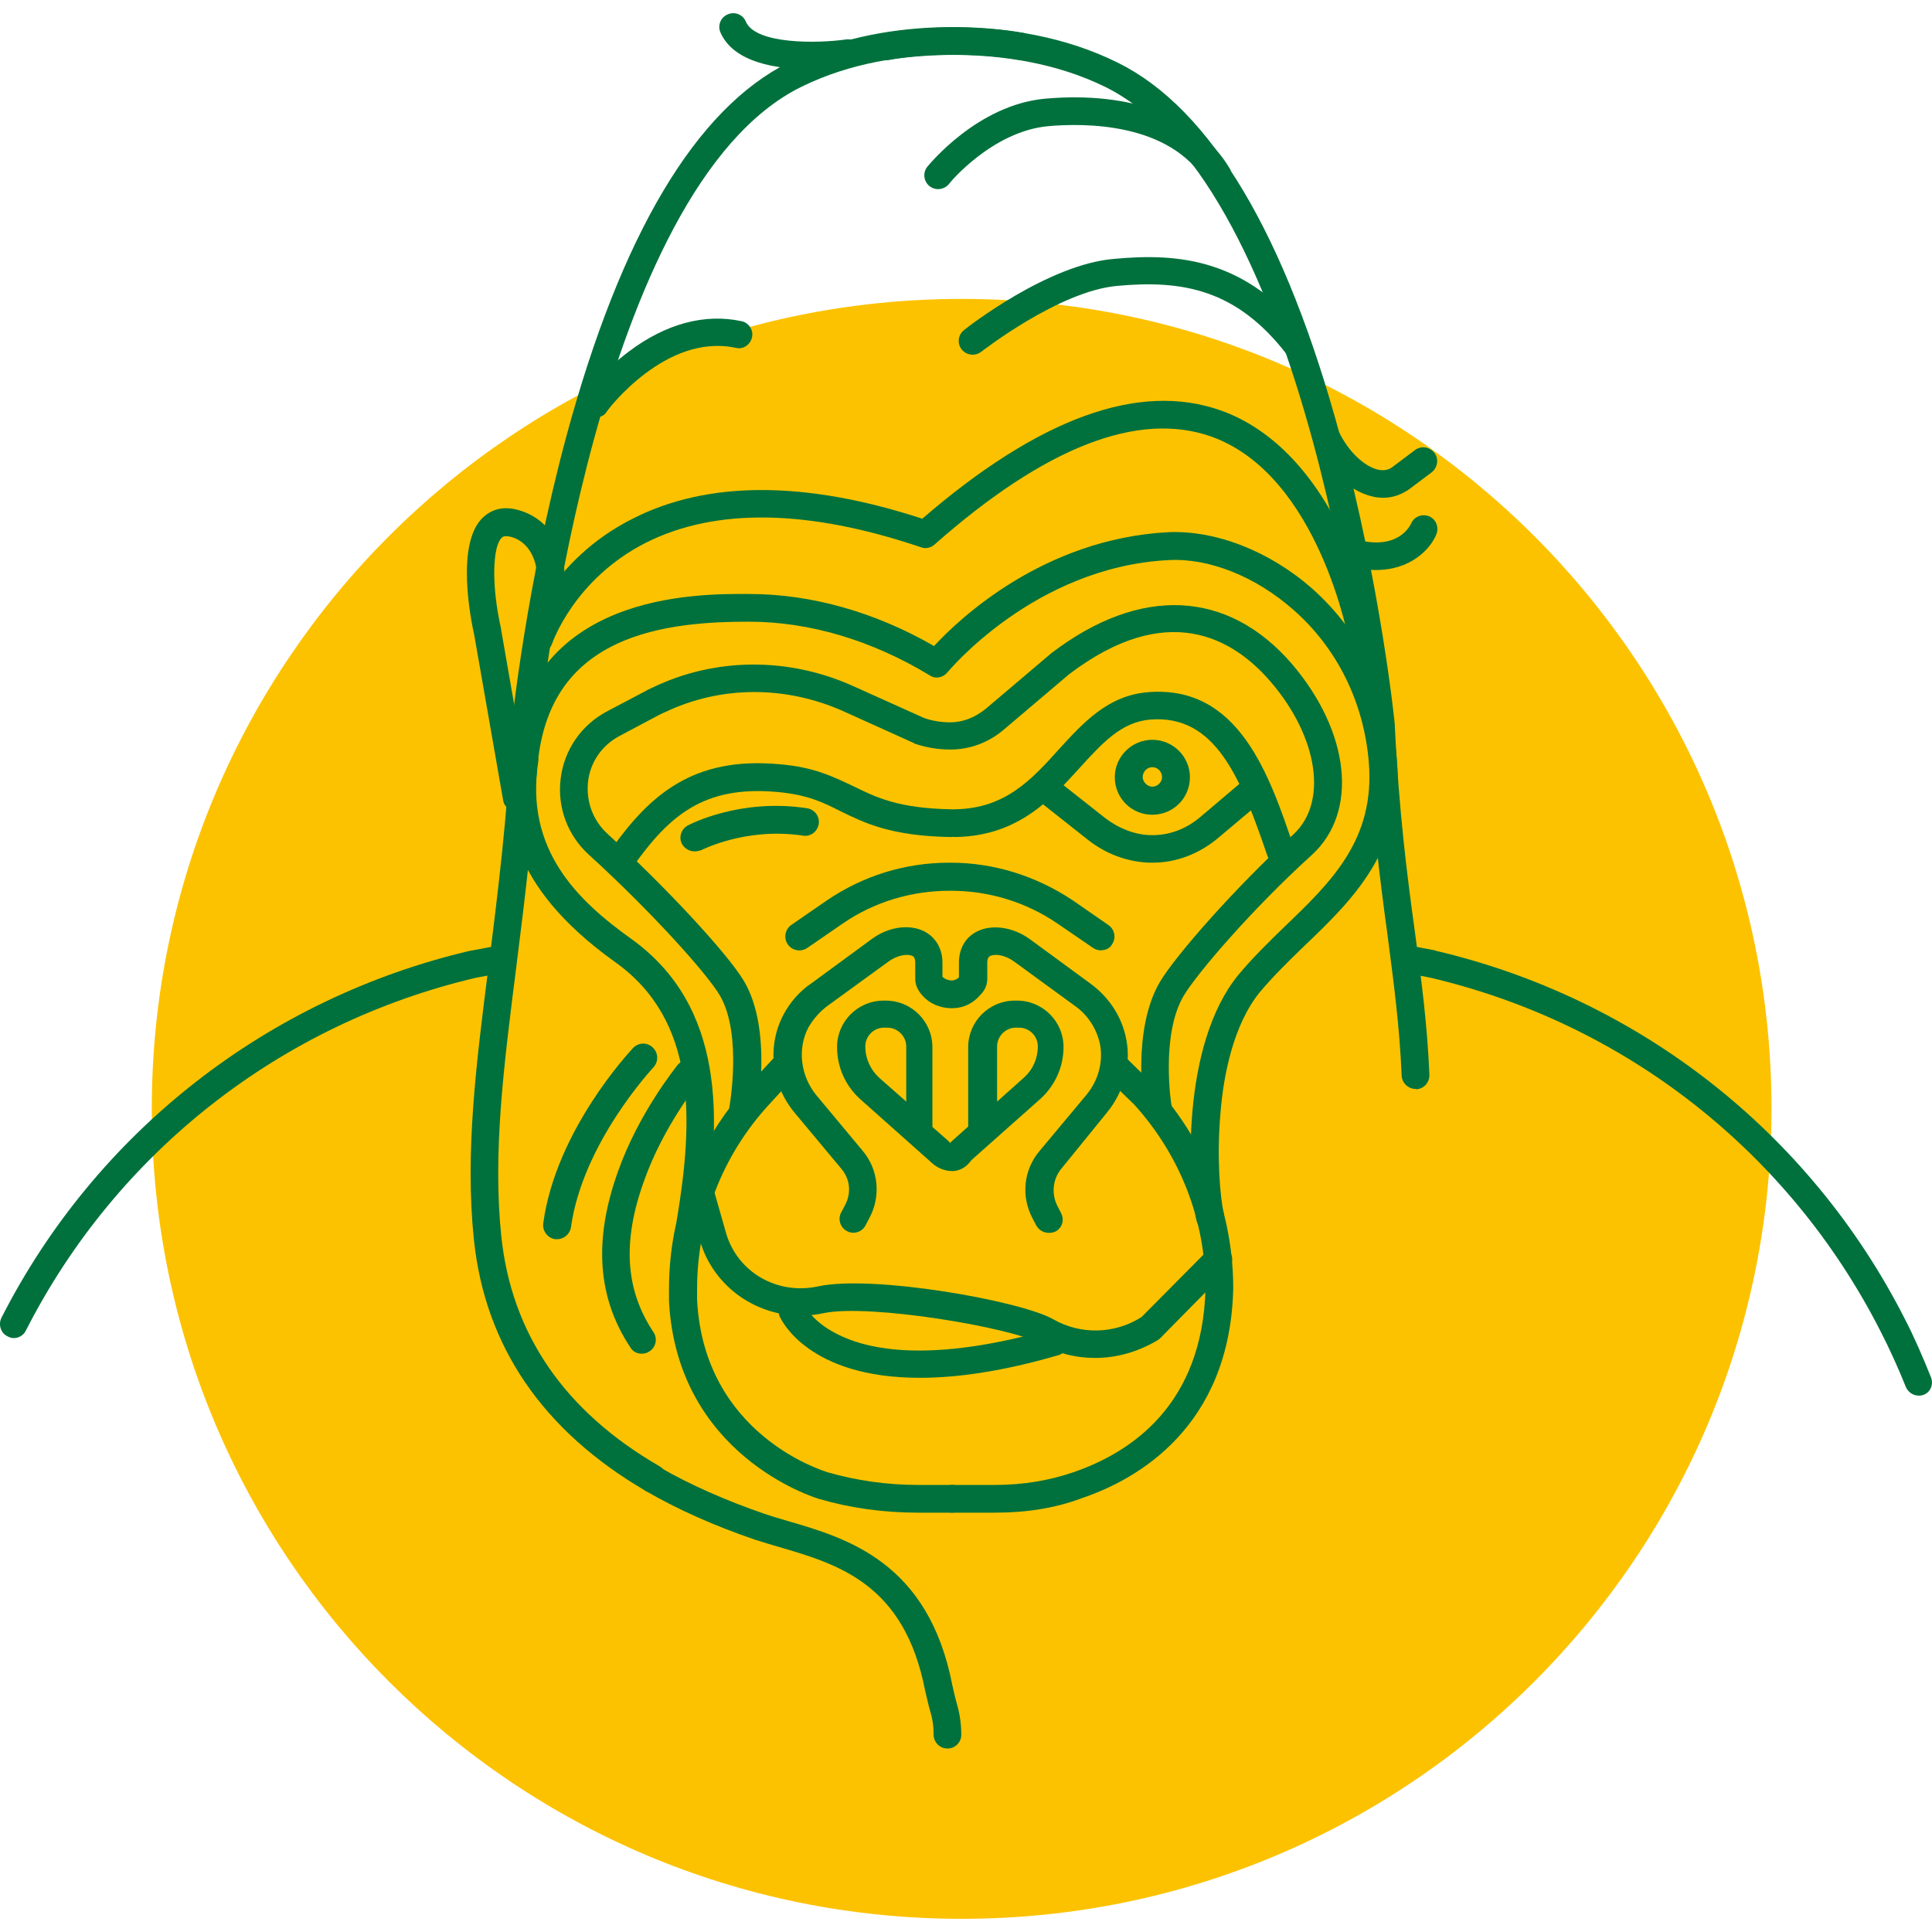 <?xml version="1.0" encoding="utf-8"?>
<!-- Generator: Adobe Illustrator 16.0.3, SVG Export Plug-In . SVG Version: 6.00 Build 0)  -->
<!DOCTYPE svg PUBLIC "-//W3C//DTD SVG 1.1 Basic//EN" "http://www.w3.org/Graphics/SVG/1.1/DTD/svg11-basic.dtd">
<svg version="1.1" baseProfile="basic" id="Ebene_1" xmlns:x="http://ns.adobe.com/Extensibility/1.0/" xmlns:i="http://ns.adobe.com/AdobeIllustrator/10.0/" xmlns:graph="http://ns.adobe.com/Graphs/1.0/"
	 xmlns="http://www.w3.org/2000/svg" xmlns:xlink="http://www.w3.org/1999/xlink" x="0px" y="0px" width="85px" height="85px"
	 viewBox="8.581 92 85 85" xml:space="preserve">
<g>
	<path fill="#FCC200" d="M42.17,201.905c19.682,0,35.63,15.949,35.63,35.632s-15.948,35.63-35.63,35.63
		c-19.684,0-35.632-15.947-35.632-35.63S22.486,201.905,42.17,201.905z"/>
	<g>
		<path fill="#00713C" d="M9.234,266.044v-20.813l-1.387-6.822c0,0.017,0,0.031,0,0.047v28.28c0,0.377,0.31,0.694,0.701,0.694h5.225
			l-0.278-1.387H9.234z"/>
		<path fill="#00713C" d="M75.69,266.044H34.219l-6.846,1.4l0,0h48.996c0.391,0,0.708-0.315,0.708-0.708v-9.427l-1.393,0.271v8.463
			H75.69z"/>
		<path fill="#00713C" d="M75.69,207.99v23.522l1.341,6.582c0.031-0.075,0.061-0.167,0.061-0.257v-30.555
			c0-0.393-0.315-0.708-0.707-0.708h-5.754l0.271,1.4L75.69,207.99L75.69,207.99z"/>
		<path fill="#00713C" d="M9.234,207.99h30.991l6.853-1.401H8.534c-0.385,0-0.7,0.316-0.7,0.708v7.305l1.392-0.271v-6.34H9.234z"/>
		<path fill="#00713C" d="M80.661,255.864l-3.63-17.785l-1.341-6.581l-4.788-23.522l-0.271-1.4l-0.798-3.917
			c-0.074-0.376-0.436-0.617-0.813-0.542l-21.926,4.459l-6.853,1.4l-31.007,6.309l-1.387,0.271l-3.976,0.813
			c-0.181,0.029-0.338,0.136-0.443,0.286c-0.113,0.165-0.144,0.361-0.105,0.542l4.524,22.197l1.387,6.823l4.239,20.826l0.271,1.387
			l0.405,1.973c0.061,0.346,0.362,0.557,0.685,0.557c0.039,0,0.106,0,0.144-0.015l12.409-2.515l6.845-1.387l41.474-8.448
			l1.393-0.271l3.028-0.618c0.181-0.03,0.339-0.135,0.444-0.286C80.676,256.256,80.684,256.045,80.661,255.864z M15.386,268.453
			l-5.098-24.983c-0.06,0-0.128,0.015-0.166,0.015c-0.016,0-0.029,0-0.029,0c-0.377,0-0.687-0.301-0.7-0.661
			c-0.015-0.361,0.247-0.679,0.609-0.724l-5.194-25.496l63.76-12.981l10.558,51.835L15.386,268.453z"/>
		<path fill="#00713C" d="M67.303,248.62l0.452,1.657c0.084,0.316-0.044,0.632-0.347,0.783c0.211-0.075,0.414-0.211,0.573-0.407
			c0.558-0.632,0.505-1.596-0.143-2.168l0,0c-0.311-0.256-0.7-0.392-1.122-0.377c-0.008,0-0.023,0-0.031,0
			c0.075,0.015,0.182,0.03,0.242,0.09C67.139,248.274,67.258,248.425,67.303,248.62z"/>
		<path fill="#00713C" d="M57.967,252.701c-0.151,0.03-0.264,0.136-0.354,0.241c-0.143-0.03-0.294-0.03-0.429,0l-1.469,0.467
			l-4.57-1.145c-0.037,0-0.053-0.015-0.075-0.06c-0.015-0.03-0.015-0.046,0-0.105c0.014-0.03,0.045-0.046,0.105-0.046
			c0.008,0,0.008,0,0.022,0l4.194,1.024c0.135,0.03,0.256,0.03,0.392-0.015l4.321-1.401c-0.112-0.467-0.128-0.979,0-1.476
			l-4.57,1.506l-3.998-0.993c-0.663-0.166-1.355,0.15-1.687,0.736c-0.226,0.422-0.256,0.904-0.061,1.326
			c0.196,0.437,0.558,0.738,1.016,0.874l4.768,1.189c0.075,0.03,0.181,0.03,0.271,0.015c-0.256,0.302-0.422,0.663-0.467,1.101
			c-0.075,0.813,0.753,2.348,1.114,2.98c0.121,0.197,0.316,0.332,0.542,0.347c0.023,0,0.03,0,0.061,0
			c0.196,0,0.392-0.075,0.535-0.226l0.022-0.03c0.158-0.18,0.934-1.099,1.355-1.867c0.015-0.03,0.022-0.061,0.045-0.105l0,0l0,0
			c0.015-0.03,0.03-0.061,0.045-0.105c0,0,0-0.016,0.016-0.016c0.015-0.03,0.022-0.045,0.029-0.075c0,0,0.016-0.015,0.016-0.03
			c0.015-0.015,0.03-0.045,0.03-0.075l0.015-0.03c0.015-0.015,0.015-0.045,0.022-0.075c0-0.015,0.016-0.015,0.016-0.03
			c0.007-0.029,0.007-0.06,0.007-0.09c0,0,0-0.016,0.016-0.03c0.015-0.044,0.015-0.075,0.015-0.136l0,0l0,0v-0.015l0,0
			c0-0.03,0-0.045,0-0.075c0-0.016,0-0.029,0-0.029v-0.017c0-0.015,0-0.045,0-0.045c0-0.014,0-0.03,0-0.045v-0.104
			c0-0.016,0-0.031,0-0.046c0-0.016,0-0.029-0.015-0.046c0-0.015,0-0.029,0-0.029c0-0.03-0.016-0.046-0.016-0.061
			c0-0.016,0-0.029,0-0.029c0-0.031-0.007-0.046-0.007-0.062c0-0.014,0-0.014,0-0.029c0-0.03-0.016-0.046-0.023-0.076v-0.015
			c-0.015-0.03-0.015-0.045-0.029-0.104c-0.136-0.348-0.347-0.648-0.633-0.89l0.203-0.647l2.236-0.723
			c-0.354-0.347-0.616-0.768-0.768-1.205L57.967,252.701z M57.891,256.165L57.891,256.165L57.891,256.165L57.891,256.165z
			 M57.891,256.135L57.891,256.135v0.03l0,0l0,0v0.016v0.015l-0.015,0.031l0,0c0,0.014-0.015,0.029-0.015,0.029
			s-0.016,0.015-0.016,0.03c0,0.015-0.015,0.029-0.015,0.045l0,0c-0.016,0.015-0.016,0.045-0.022,0.06l0,0l0,0
			c-0.008,0.03-0.022,0.03-0.038,0.061c-0.143,0.256-0.347,0.558-0.542,0.829c-0.264-0.573-0.459-1.07-0.452-1.235
			c0.03-0.302,0.279-0.526,0.565-0.526h0.007c0.03,0,0.061,0,0.083,0c0.022,0.014,0.038,0.014,0.067,0.029
			c0.166,0.045,0.31,0.182,0.362,0.347l0.015,0.029c0,0,0,0,0,0.017v0.014l0,0v0.03V256v0.016v0.029l0,0v0.015L57.891,256.135
			L57.891,256.135z"/>
		<path fill="#00713C" d="M66.145,249.689l0.083,0.302l-1.77,0.587c-0.017,0.211,0.059,0.422,0.226,0.558
			c0.211,0.195,0.347,0.437,0.398,0.707l2.221-0.723c0.046-0.015,0.068-0.03,0.122-0.06c0.271-0.151,0.421-0.467,0.346-0.783
			l-0.452-1.657c-0.053-0.181-0.165-0.331-0.347-0.422c-0.083-0.045-0.172-0.075-0.255-0.09c-0.106-0.015-0.197,0-0.295,0.03
			l-0.986,0.331l-0.827,1.732L66.145,249.689z"/>
		<path fill="#00713C" d="M49.639,214.541c0,0.015,0.015,0.015,0.015,0.029c0.226,0.332,0.316,0.739,0.241,1.146l5.241-1.942
			c1.687-0.633,2.921-2.109,3.252-3.886l0.316-1.597c0.053-0.271-0.061-0.558-0.301-0.708c-0.227-0.15-0.527-0.15-0.769-0.014
			l-9.201,5.918C48.907,213.758,49.308,214.104,49.639,214.541z M57.04,209.602L57.04,209.602c-0.233,1.31-1.151,2.38-2.372,2.846
			l-4.796,1.777L57.04,209.602z"/>
		<path fill="#00713C" d="M44.111,215.882l1.032-0.694c0.097-0.136,0.203-0.239,0.354-0.33l0.046-0.03
			c0.979-0.647,2.288-0.407,2.989,0.542c0.021,0.016,0.021,0.061,0.014,0.104c-0.014,0.031-0.021,0.075-0.104,0.106l-1.129,0.361
			l0.007,0.016c0.196,0.135,0.332,0.36,0.315,0.602c0,0.241-0.127,0.452-0.33,0.588l-0.317,0.181l4.3,6.009
			c0.249,0.361,0.354,0.798,0.271,1.22c-0.075,0.437-0.34,0.813-0.7,1.039l-1.521,1.01c0.557,0.149,1.113,0.346,1.656,0.586
			l0.633-0.421c0.21-0.136,0.406-0.301,0.572-0.468c0.014,0.572,0.112,1.145,0.301,1.702l0.022,0.075
			c0.43,0.302,0.828,0.633,1.22,0.995l0.881,0.827l-0.791-2.35c-0.398-1.189-0.248-2.484,0.399-3.538
			c0.663-1.07,1.762-1.763,3.02-1.928l4.842-0.603c0.195-0.03,0.376-0.15,0.497-0.316c0.029-0.015,0.037-0.061,0.053-0.105
			l-0.31-1.506c-0.256-1.25-0.798-3.854,1.657-4.818c0.03-0.016,0.067-0.016,0.105-0.016c0,0,0,0-0.016,0l-0.466,0.105
			c-0.972,0.241-1.793,0.844-2.297,1.716c-0.519,0.874-0.654,1.884-0.392,2.848l0.203,0.798l-4.051,0.512
			c-1.657,0.211-3.117,1.145-4.006,2.561c-0.061,0.075-0.105,0.165-0.166,0.256c-0.098-0.362-0.24-0.708-0.467-1.009l-3.915-5.512
			l0.361-0.106c0.452-0.165,0.828-0.526,0.986-0.994c0.022-0.061,0.038-0.136,0.053-0.211c0.061-0.405-0.015-0.797-0.249-1.144
			l-0.008-0.015c-0.33-0.453-0.744-0.814-1.204-1.039c-1.129-0.604-2.53-0.572-3.66,0.181l-0.053,0.015
			c-0.955,0.647-1.415,1.762-1.287,2.831C43.622,216.288,43.825,216.063,44.111,215.882z"/>
		<path fill="#00713C" d="M64.615,214.813L64.615,214.813L64.615,214.813C64.638,214.813,64.615,214.813,64.615,214.813z"/>
		<path fill="#00713C" d="M27.012,225.82c-0.068,0.362-0.196,0.723-0.377,1.009l3.479,5.075c0.129,0.181,0.324,0.301,0.535,0.301
			c0.219,0.016,0.414-0.06,0.572-0.226l0.323-0.376c0.912-1.024,2.245-1.551,3.6-1.386l-0.136-0.061
			c-0.256-0.15-0.384-0.437-0.323-0.736c0.053-0.303,0.315-0.514,0.602-0.544l0.43-0.06l-3.667-5.723l-1.167,0.768l3.193,4.97
			c-1.235,0.136-2.418,0.664-3.313,1.566l-3.698-5.406C27.087,225.263,27.072,225.534,27.012,225.82z"/>
		<path fill="#00713C" d="M64.352,224.646c-0.113,0.075-0.24,0.121-0.383,0.121c-0.084,0-0.189-0.016-0.265-0.046
			c-0.219-0.075-0.377-0.271-0.414-0.512l-0.098-0.512c-0.121,0.045-0.227,0.09-0.362,0.136l-5.331,1.385
			c-0.195,0.045-0.354,0.181-0.443,0.347c-0.091,0.166-0.113,0.376-0.038,0.557l2.297,6.491c0.368,1.023,0.082,2.154-0.73,2.891
			c0.015,0.105,0.015,0.227-0.022,0.347c-0.038,0.137-0.128,0.241-0.233,0.316c0.029,0.136,0.075,0.271,0.181,0.377
			c1.084,1.13,1.174,2.846,0.233,4.081l-1.589,2.077c-0.166,0.228-0.188,0.543-0.045,0.769c0.143,0.241,0.406,0.377,0.7,0.361
			l6.316-0.783c0.513-0.061,0.994,0.15,1.296,0.558c0.316,0.422,0.361,0.949,0.143,1.386l-2.273,4.729
			c-0.385,0.828-0.219,1.792,0.444,2.439l-0.738,0.347c-0.241,0.12-0.512,0.105-0.73-0.045c-0.7-0.407-1.017-1.266-0.768-2.033
			l1.349-4.354c0.067-0.225,0.014-0.466-0.137-0.646c-0.149-0.165-0.347-0.257-0.542-0.257c-0.016,0-0.045,0-0.097,0l-6.251,0.844
			c-1.062,0.151-2.07-0.286-2.673-1.144c-0.625-0.874-0.724-1.959-0.241-2.922l1.461-2.907c0.12-0.211,0.105-0.497-0.046-0.692
			c-0.135-0.211-0.376-0.33-0.616-0.316l-4.428,0.316c-4.337,0.287-8.523-1.581-11.196-5c-0.159-0.194-0.422-0.301-0.664-0.24
			l-5.33,0.934c-1.152,0.21-2.327-0.227-3.05-1.174l-3.704-4.685l-0.588,0.406c-0.128,0.075-0.241,0.121-0.384,0.121
			c-0.211,0-0.406-0.075-0.55-0.256l-0.061-0.105c0,0.016-0.015,0.03-0.015,0.06l4.224,5.347c1.039,1.325,2.726,1.957,4.39,1.671
			l4.925-0.857c2.748,3.313,6.837,5.211,11.145,5.211c0.316,0,0.647,0,0.978-0.016l3.224-0.227l-0.904,1.837
			c-0.714,1.417-0.586,3.043,0.347,4.353c0.935,1.296,2.433,1.929,4.007,1.718l5.149-0.693l-1.023,3.298
			c-0.022,0.061-0.03,0.136-0.046,0.227c-0.119,0.481-0.119,0.979,0,1.461c0.023,0.104,0.046,0.21,0.076,0.315
			c0.151,0.452,0.414,0.874,0.768,1.205c0.166,0.166,0.361,0.331,0.572,0.437c0.347,0.211,0.738,0.331,1.13,0.331
			c0.309,0,0.617-0.06,0.919-0.21l0.752-0.347c0.422-0.196,0.716-0.588,0.783-1.024c0.023-0.181,0.017-0.361-0.015-0.526
			c-0.053-0.257-0.196-0.513-0.407-0.693c-0.15-0.165-0.226-0.376-0.218-0.572c0-0.075,0.023-0.165,0.067-0.24l0.053-0.121
			l0.829-1.731l1.377-2.876c0.43-0.936,0.324-1.974-0.271-2.816c-0.603-0.828-1.574-1.265-2.597-1.13l-4.662,0.572l0.581-0.782
			c1.219-1.597,1.233-3.78,0.104-5.378c0.896-1.098,1.167-2.573,0.685-3.945l-2.048-5.782l4.593-1.189
			c1.462-0.377,2.485-1.536,2.711-2.952C65.723,223.185,65.173,224.073,64.352,224.646z"/>
		<path fill="#00713C" d="M40.738,221.137l0.182,0.241c0.211,0.12,0.406,0.241,0.586,0.406c0.015,0.016,0.023,0.03,0.023,0.03h0.016
			c0.864,0.828,1.121,2.094,0.744,3.253c0.031,0.166,0.061,0.316,0.075,0.422l0,0c-0.03-0.256,0.061-0.497,0.256-0.647
			c0.197-0.15,0.453-0.181,0.708-0.075l0.949,0.406c0.963-0.813,2.259-1.205,3.554-1.1c0.257,0.016,0.512-0.105,0.647-0.331
			c0.143-0.226,0.159-0.512,0.016-0.723l-2.418-4.232c-0.067,0.332-0.232,0.632-0.519,0.859c-0.143,0.12-0.301,0.194-0.437,0.256
			l1.566,2.756c-1.183,0.136-2.312,0.603-3.238,1.34c-0.257-1.039-0.723-2.484-1.348-3.358l-0.234-0.346
			c-0.616-0.875-1.377-1.611-2.244-2.229l-1.272,0.828C39.286,219.494,40.105,220.233,40.738,221.137z"/>
		<path fill="#00713C" d="M62.341,219.556l0.309,1.506l0.543,2.636l0.098,0.512c0.037,0.226,0.203,0.422,0.414,0.512
			c0.075,0.016,0.165,0.046,0.265,0.046c0.143,0,0.27-0.03,0.383-0.121c0.821-0.572,1.371-1.461,1.536-2.424
			c0.015-0.061,0.029-0.136,0.029-0.211c0.016-0.061,0.016-0.151,0.016-0.211c0-0.016,0-0.045,0-0.061c0-0.045,0-0.12,0-0.181
			c0-0.105,0-0.181-0.016-0.271c0-0.015,0-0.015,0-0.029c-0.015-0.076-0.015-0.166-0.029-0.241l0,0l-0.964-5.707
			c-0.016-0.03-0.016-0.076-0.029-0.122v-0.014c-0.016-0.046-0.046-0.075-0.062-0.122c0,0,0-0.014-0.014-0.014
			c-0.023-0.03-0.046-0.062-0.075-0.105l-0.017-0.016c-0.022-0.015-0.044-0.045-0.098-0.075l-0.015-0.015
			c-0.007,0-0.007-0.015-0.022-0.015c-0.03,0-0.06-0.016-0.076-0.031h-0.015c-0.044-0.016-0.083-0.029-0.136-0.029c0,0,0,0-0.015,0
			c-0.029-0.015-0.075-0.015-0.121-0.015l0,0c-0.044,0-0.082,0.015-0.15,0.015c-0.022,0.014-0.06,0.014-0.104,0.029
			C61.535,215.701,62.077,218.306,62.341,219.556z M64.524,221.228c0.068,0.437,0.009,0.903-0.173,1.294l-0.647-3.237
			c-0.301-1.43-0.241-2.213,0.045-2.681L64.524,221.228z"/>
		<path fill="#00713C" d="M65.917,222.011c-0.015,0.075-0.015,0.15-0.029,0.211C65.902,222.161,65.917,222.086,65.917,222.011z"/>
		<path fill="#00713C" d="M28.773,219.255c0.339-0.286,0.7-0.543,1.077-0.754c0.105-0.963,0.572-1.897,1.378-2.514
			c0.692-0.543,1.498-0.8,2.304-0.8c0.972,0,1.951,0.378,2.673,1.145l1.272,1.342c0.03,0.045,0.067,0.075,0.121,0.105l-1.717,1.129
			l0.377,0.211c0.211,0.136,0.338,0.347,0.354,0.586c0,0.228-0.121,0.468-0.316,0.589l2.093-1.371l1.272-0.828l1.184-0.783
			c0.21-0.136,0.331-0.391,0.308-0.633c-0.021-0.255-0.18-0.466-0.414-0.587l-0.911-0.391c-0.188-0.077-0.413-0.061-0.609,0.029
			l-1.077,0.587l-0.911-0.933c-1.83-1.928-4.767-2.139-6.845-0.482c-1.725,1.386-2.364,3.689-1.596,5.768
			c-0.076-0.226-0.158-0.467-0.211-0.737C28.503,219.677,28.593,219.419,28.773,219.255z"/>
		<path fill="#00713C" d="M46.867,226.257L46.867,226.257c0.648,0.271,1.13,0.828,1.28,1.506c1.731,0.286,3.389,1.101,4.661,2.319
			l0.986,0.948c1.28,1.221,2.334,2.636,3.178,4.202c-2.139,0.843-4.413,1.25-6.74,1.235l-1.949-0.016
			c-2.425-0.03-4.661-1.13-6.145-2.951c-0.128,0.016-0.24,0.016-0.361,0.016c-0.526,0-1.069-0.122-1.552-0.348
			c1.687,2.831,4.722,4.624,8.058,4.653l1.949,0.016c0.068,0,0.144,0,0.211,0c2.689,0,5.31-0.558,7.779-1.627
			c0.053-0.029,0.105-0.045,0.143-0.075c0.114-0.075,0.188-0.181,0.233-0.315c0.045-0.106,0.053-0.227,0.03-0.346
			c-0.015-0.061-0.03-0.136-0.053-0.196c-0.941-1.973-2.221-3.75-3.795-5.257l-0.113-0.12l-0.888-0.827
			c-0.378-0.362-0.792-0.708-1.221-0.995c-0.497-0.331-1.001-0.617-1.535-0.873c-0.527-0.241-1.078-0.452-1.643-0.588
			c-0.586-0.165-1.204-0.271-1.807-0.316L46.867,226.257z"/>
		<path fill="#00713C" d="M40.212,233.169c0.489,0.226,1.008,0.348,1.536,0.348c0.136,0,0.255-0.016,0.369-0.016
			c0.736-0.06,1.468-0.362,2.054-0.874l3.246-2.726c0.58-0.497,0.866-1.22,0.738-1.973c-0.008-0.045-0.008-0.105-0.023-0.15
			c-0.158-0.677-0.616-1.25-1.28-1.521l0,0l-2.59-1.084l-0.948-0.406c-0.24-0.105-0.512-0.061-0.707,0.075
			c-0.197,0.15-0.309,0.406-0.257,0.647l0,0l0.106,0.768c0.119,0.845,0.375,1.656,0.782,2.409c-1.386-0.331-2.823-0.421-4.238-0.24
			l-3.299,0.376l-0.429,0.046c-0.302,0.029-0.551,0.24-0.596,0.542c-0.053,0.301,0.061,0.603,0.323,0.738l0.13,0.075l4.713,2.771
			C39.955,233.063,40.091,233.124,40.212,233.169z M46.326,227.537c0.239,0.12,0.414,0.316,0.45,0.587
			c0.046,0.257-0.044,0.528-0.255,0.693l-0.828,0.707l-0.174-0.15c-0.805-0.768-1.362-1.776-1.588-2.861L46.326,227.537z
			 M39.18,229.811c1.808-0.21,3.651,0.031,5.338,0.724l-1.219,1.039c-0.768,0.632-1.86,0.738-2.712,0.226l-3.042-1.792
			L39.18,229.811z"/>
		<path fill="#00713C" d="M46.076,218.787c0.054-0.271,0.023-0.571-0.082-0.844l1.024-0.616l0.301-0.181
			c0.211-0.136,0.347-0.347,0.347-0.588s-0.12-0.452-0.317-0.602l-0.014-0.016l-1.266-0.828c-0.24-0.15-0.55-0.15-0.769,0
			l-0.149,0.074l-1.024,0.708c-0.256,0.182-0.498,0.407-0.663,0.647c-0.542,0.784-0.61,1.854-0.113,2.712
			c0.22,0.375,0.596,0.647,1.025,0.723c0.081,0.015,0.181,0.03,0.263,0.03c0.165,0,0.332-0.03,0.505-0.092
			c0.172-0.044,0.324-0.135,0.443-0.239C45.844,219.419,46.009,219.119,46.076,218.787z M44.684,218.592
			c-0.022,0-0.029,0.016-0.075,0c-0.029,0-0.052,0-0.06-0.03c-0.136-0.21-0.173-0.437-0.159-0.662
			c0.008,0.044,0.039,0.119,0.067,0.166l0.227,0.406C44.729,218.501,44.715,218.562,44.684,218.592z"/>
		<path fill="#00713C" d="M36.272,220.294L36.272,220.294c0.197-0.136,0.324-0.361,0.31-0.589c0-0.239-0.144-0.45-0.347-0.586
			l-0.377-0.211l-0.511-0.301c-1.726-0.994-3.804-0.994-5.505-0.106c-0.377,0.211-0.745,0.452-1.077,0.754
			c-0.195,0.181-0.278,0.422-0.226,0.661c0.053,0.257,0.128,0.514,0.211,0.739l1.077,2.861c0.067,0.195,0.233,0.361,0.429,0.421
			c0.067,0.03,0.144,0.03,0.219,0.03c0.143,0,0.263-0.045,0.392-0.12l0.029-0.015l1.167-0.769L36.272,220.294z M30.829,222.206
			l-0.768-2.048c-0.016-0.045-0.023-0.075-0.038-0.136c1.325-0.949,3.095-1.069,4.549-0.271L30.829,222.206z"/>
		<path fill="#00713C" d="M35.197,221.725c0.361-0.075,0.708,0.164,0.783,0.526c0.075,0.347-0.159,0.708-0.521,0.783
			c-0.354,0.061-0.708-0.165-0.783-0.526C34.609,222.146,34.835,221.8,35.197,221.725z"/>
		<path fill="#00713C" d="M37.508,219.963c0.211-0.316,0.641-0.407,0.956-0.196c0.317,0.211,0.407,0.633,0.197,0.949
			c-0.211,0.315-0.641,0.406-0.958,0.195C37.389,220.7,37.297,220.278,37.508,219.963z"/>
		<path fill="#00713C" d="M22.344,238.365c1.159-1.687,1.679-3.705,1.46-5.753l-0.227-2.063c-0.074-0.754-0.021-1.507,0.144-2.215
			c0-0.015,0.016-0.03,0.016-0.06l-1.07-1.311c-0.436,1.175-0.608,2.439-0.466,3.721l0.226,2.062
			c0.376,3.524-1.845,6.763-5.264,7.682c-4.909,1.31-6.551,1.611-7.077,1.641c-0.016,0-0.03,0-0.046,0
			c-0.36,0.046-0.633,0.361-0.609,0.738c0.016,0.376,0.323,0.662,0.707,0.662c0.008,0,0.023,0,0.023,0c0.052,0,0.104,0,0.165-0.015
			c0.663-0.061,2.251-0.361,7.214-1.687C19.475,241.271,21.19,240.067,22.344,238.365z"/>
		<path fill="#00713C" d="M26.492,223.365c0.075,0.136,0.166,0.257,0.233,0.407c0.429-0.829,0.429-1.867-0.067-2.726l-0.821-1.417
			c-0.542-0.947-0.43-2.137,0.277-2.951c0.242-0.301,0.22-0.737-0.066-0.994c-0.301-0.24-0.73-0.211-0.987,0.075
			c-1.105,1.266-1.287,3.103-0.43,4.549l0.822,1.431c0.165,0.302,0.218,0.633,0.181,0.949
			C25.972,222.823,26.281,223.05,26.492,223.365z"/>
		<path fill="#00713C" d="M23.804,228.396c0.136,0.166,0.332,0.257,0.542,0.257c0.144,0,0.257-0.031,0.392-0.137l0.58-0.392
			l0.339-0.226c0.414-0.271,0.753-0.647,0.986-1.084c0.181-0.302,0.315-0.647,0.377-1.009c0.053-0.271,0.067-0.558,0.045-0.813
			c-0.03-0.422-0.144-0.828-0.339-1.205c-0.067-0.15-0.158-0.271-0.233-0.406c-0.226-0.316-0.521-0.542-0.874-0.692
			c-0.128-0.03-0.248-0.076-0.391-0.121c-0.521-0.075-1.01,0.045-1.424,0.376l-1.174,0.89c-0.399,0.315-0.663,0.768-0.739,1.279
			c-0.067,0.513,0.076,1.009,0.4,1.4l0.375,0.452l1.07,1.311L23.804,228.396z M23.277,225.278c0.014-0.149,0.082-0.256,0.195-0.347
			l1.175-0.889c0.075-0.06,0.195-0.105,0.294-0.105c0.029,0,0.053,0,0.082,0c0.144,0.03,0.241,0.105,0.339,0.211
			c0.271,0.407,0.385,0.904,0.309,1.386c-0.104,0.497-0.361,0.919-0.782,1.189l-0.385,0.271l-1.106-1.37
			C23.291,225.534,23.254,225.414,23.277,225.278z"/>
		<path fill="#00713C" d="M39.172,221.062c-0.851,0.105-1.655,0.527-2.251,1.175c-1.002,1.114-1.197,2.665-0.587,3.825
			c-0.023-0.061-0.054-0.136-0.062-0.211c-0.067-0.377,0.197-0.738,0.572-0.813l0.544-0.105c0.014,0,0.014,0,0.028,0
			c-0.12-0.572,0.061-1.25,0.543-1.777c0.376-0.406,0.844-0.662,1.362-0.723c0.067-0.015,0.144-0.015,0.211-0.015
			c0.249,0,0.489,0.061,0.692,0.15c0.061-0.136,0.106-0.286,0.151-0.437c0.075-0.376,0.452-0.603,0.828-0.528
			c0.143,0.017,0.249,0.106,0.347,0.197c-0.007-0.016-0.022-0.03-0.022-0.03c-0.182-0.167-0.377-0.301-0.581-0.406
			C40.392,221.106,39.79,221.002,39.172,221.062z"/>
		<path fill="#00713C" d="M41.717,222.478c-0.136,0.557-0.354,1.084-0.64,1.536c0,0.496-0.196,1.009-0.572,1.46
			c-0.376,0.407-0.844,0.663-1.362,0.724c-0.249,0.029-0.497,0-0.7-0.061c-0.265,0.105-0.535,0.165-0.821,0.211l-0.543,0.09
			c-0.036,0-0.082,0.016-0.119,0.016c-0.249,0-0.468-0.136-0.596-0.347c0.158,0.271,0.347,0.527,0.58,0.753
			c0.549,0.497,1.228,0.753,1.98,0.753c0.127,0,0.233,0,0.362-0.015c0.843-0.105,1.647-0.513,2.251-1.16
			c0.361-0.392,0.602-0.843,0.752-1.325c0.377-1.145,0.136-2.424-0.744-3.237C41.701,221.995,41.763,222.236,41.717,222.478z"/>
		<path fill="#00713C" d="M40.348,222.161c-0.039,0.149-0.075,0.301-0.136,0.437c-0.083,0.241-0.197,0.452-0.332,0.663
			c-0.414,0.662-1.023,1.189-1.763,1.476c-0.232,0.105-0.467,0.181-0.729,0.211c-0.016,0-0.016,0-0.024,0l-0.548,0.105
			c-0.378,0.06-0.633,0.421-0.573,0.813c0.016,0.061,0.037,0.136,0.067,0.196c0,0.015,0.016,0.03,0.016,0.03
			c0.127,0.21,0.347,0.346,0.595,0.346c0.038,0,0.075,0,0.121,0l0.541-0.105c0.271-0.045,0.558-0.135,0.82-0.211
			c1.101-0.376,2.033-1.129,2.637-2.107c0.301-0.467,0.512-0.979,0.633-1.536c0.052-0.241-0.017-0.467-0.167-0.633l-0.015-0.015
			c-0.075-0.105-0.211-0.166-0.347-0.196C40.798,221.559,40.437,221.784,40.348,222.161z"/>
	</g>
</g>
<g>
	<path fill="#FCC200" d="M56.571-13.775c19.683,0,35.631,15.955,35.631,35.631c0,19.682-15.948,35.638-35.631,35.638
		c-19.684,0-35.63-15.957-35.63-35.638C20.941,2.18,36.888-13.775,56.571-13.775z"/>
	<g>
		<path fill="#00713C" d="M55.803,13.702c0.121,0.172,0.196,0.338,0.257,0.52v-1.627L55.803,13.702z"/>
		<path fill="#00713C" d="M54.96,18.807c-0.227,0.699,0.06,1.438,0.707,1.783c0.121,0.047,0.257,0.113,0.37,0.137v-5.234
			L54.96,18.807z"/>
		<path fill="#00713C" d="M52.618,13.965l0.015-0.15c-2.642,7.047-9.043,19.908-22.175,27.166c-0.316,0.166-0.429,0.543-0.257,0.859
			c0.114,0.211,0.333,0.324,0.544,0.324c0.104,0,0.21-0.023,0.314-0.092c13.133-7.266,19.691-19.938,22.523-27.25l-0.589-0.225
			C52.761,14.536,52.596,14.25,52.618,13.965z"/>
		<path fill="#00713C" d="M56.045,10.292c-0.211-0.279-0.514-0.453-0.851-0.484c-0.339-0.156-0.717-0.148-1.063,0.023
			c-0.858,0.445-1.248,1.754-1.316,2.387l-0.182,1.598l-0.015,0.15c-0.022,0.285,0.129,0.57,0.415,0.662l0.586,0.219l1.077,0.414
			c0.067,0.031,0.159,0.045,0.219,0.045c0.104,0,0.195-0.031,0.302-0.074c0.164-0.092,0.286-0.227,0.331-0.422l0.27-1.115
			l0.257-1.115v-2.287H56.045z M55.08,11.141l-0.633,2.674l-0.511-0.197l0.136-1.242c0.09-0.686,0.443-1.303,0.616-1.4l0,0
			c0.106,0.053,0.203,0.092,0.317,0.092c0.014,0,0.029,0,0.06,0.021C55.088,11.118,55.088,11.141,55.08,11.141z"/>
		<path fill="#00713C" d="M63.529,36.877c-3.886,3.314-7.38,5.662-10.105,6.83c-0.045,0.029-0.105,0.059-0.144,0.09
			c0.038,0.105,0.099,0.197,0.128,0.301c0.136,0.301,0.264,0.572,0.378,0.828c0.044-0.006,0.09-0.006,0.135-0.029
			c1.807-0.768,3.712-1.927,5.557-3.208c-0.045-0.119-0.12-0.225-0.151-0.346c-0.164-0.307-0.028-0.686,0.286-0.844
			c0.311-0.15,0.687-0.021,0.844,0.287c0.023,0.045,0.031,0.105,0.061,0.15c0.626-0.459,1.235-0.934,1.808-1.4
			c0-0.008-0.015-0.029-0.015-0.045c-0.017-0.045-0.023-0.09-0.038-0.137c-0.181-0.164-0.265-0.42-0.181-0.67
			c0.112-0.338,0.466-0.504,0.806-0.391c0.232,0.09,0.361,0.232,0.467,0.414c0.602-0.482,1.159-0.965,1.671-1.432
			c-0.021-0.029-0.044-0.105-0.09-0.135c-0.03-0.068-0.09-0.158-0.129-0.24c-0.164-0.309-0.067-0.686,0.25-0.859
			c0.314-0.166,0.692-0.061,0.858,0.242c0.028,0.037,0.053,0.105,0.089,0.135c0.859-0.775,1.612-1.477,2.215-2.033h-1.875
			C65.562,35.086,64.612,35.952,63.529,36.877z"/>
		<path fill="#00713C" d="M56.074,30.29c-0.737-0.504-1.505-0.934-2.364-1.258l-0.091-0.023c-0.322-0.135-0.692,0.023-0.813,0.363
			c-0.135,0.322,0.022,0.684,0.361,0.811l0.09,0.031c2.764,1.078,4.91,3.328,5.843,6.145c0.091,0.271,0.34,0.438,0.611,0.438
			c0.067,0,0.143-0.008,0.195-0.023c0.338-0.113,0.505-0.467,0.392-0.805c-0.196-0.611-0.459-1.168-0.745-1.732
			C57.723,33.76,56.308,32.217,56.074,30.29z"/>
		<path fill="#00713C" d="M53.28,43.791c-2.703-6.228-6.543-7.863-6.701-7.929c-0.324-0.129-0.686,0.029-0.836,0.354
			c-0.12,0.324,0.03,0.686,0.354,0.836c0.037,0.008,3.651,1.535,6.136,7.529c1.07,2.576,2.351,3.992,3.78,4.186
			c0.114,0.016,0.226,0.023,0.347,0.023c1.354,0,2.259-1.121,2.305-1.152c0.203-0.27,0.165-0.662-0.106-0.902
			c-0.271-0.219-0.677-0.166-0.902,0.104c0,0.016-0.648,0.799-1.476,0.68c-0.8-0.121-1.628-1.01-2.395-2.592
			c-0.121-0.256-0.257-0.527-0.378-0.828C53.364,43.977,53.318,43.887,53.28,43.791z"/>
		<path fill="#00713C" d="M46.512,41.215l-0.112-0.068c-0.302-0.18-0.687-0.061-0.874,0.227c-0.18,0.285-0.068,0.691,0.218,0.873
			l0.121,0.061c2.598,1.535,4.367,4.132,4.835,7.107c0.052,0.316,0.322,0.527,0.616,0.527c0.03,0,0.075,0,0.105-0.008
			c0.354-0.053,0.587-0.375,0.526-0.715C51.421,45.867,49.434,42.94,46.512,41.215z"/>
		<path fill="#00713C" d="M74.575,26.042v3.705c0,1.83-1.499,3.336-3.336,3.336H60.652c-1.837,0-3.343-1.49-3.343-3.336V0.26
			c0-1.836,1.491-3.344,3.343-3.344h10.587c1.83,0,3.336,1.492,3.336,3.344v6.385c0.361,0.031,0.7,0.105,0.986,0.211
			c0.106,0.031,0.181,0.061,0.286,0.121V0.26c0-2.305-1.717-4.23-3.923-4.549v0.348c0,0.346-0.286,0.631-0.641,0.631h-2.063
			c-0.347,0-0.633-0.285-0.633-0.631v-0.391h-7.93c-2.545,0-4.614,2.063-4.614,4.615v10.008v2.303v1.627v1.264v5.227v9.021
			c0,0.18,0.015,0.361,0.029,0.533c0.226,1.92,1.641,3.494,3.494,3.924c0.354,0.09,0.708,0.127,1.091,0.127h5.715h1.868h3.02
			c2.545,0,4.616-2.063,4.616-4.615v-3.518c-0.106,0.018-0.196,0.018-0.302,0.018C75.237,26.223,74.914,26.176,74.575,26.042z"/>
		<path fill="#00713C" d="M74.575,18.979v0.619c0.09,0.066,0.173,0.135,0.218,0.18c0.105,0.016,0.181,0.031,0.271,0.045
			C74.974,19.522,74.838,19.206,74.575,18.979z"/>
		<path fill="#00713C" d="M69.222-3.31h2.063c0.354,0,0.641-0.285,0.641-0.631v-0.348v-7.514c0-0.037,0-0.09-0.016-0.113
			c-0.429,0.293-0.956,0.475-1.506,0.475h-0.271c-0.572,0-1.092-0.182-1.514-0.475c-0.008,0.037-0.008,0.068-0.008,0.113v7.447
			v0.385C68.589-3.58,68.875-3.31,69.222-3.31z M69.854-11.162h0.799v6.588h-0.799V-11.162z"/>
		<path fill="#00713C" d="M70.396-11.425c0.572,0,1.085-0.182,1.506-0.482c0.671-0.482,1.13-1.266,1.13-2.184v-0.271
			c0-1.461-1.189-2.658-2.665-2.658h-0.271c-1.476,0-2.666,1.184-2.666,2.658v0.271c0,0.918,0.452,1.701,1.13,2.184
			c0.43,0.301,0.964,0.482,1.506,0.482H70.396z M68.725-14.091v-0.271c0-0.768,0.632-1.385,1.393-1.385h0.278
			c0.761,0,1.386,0.617,1.386,1.385v0.271c0,0.768-0.625,1.4-1.386,1.4h-0.278C69.356-12.691,68.725-13.324,68.725-14.091z"/>
		<path fill="#00713C" d="M69.161,25.327v0.445c0,0.346-0.286,0.633-0.64,0.633c-0.354,0-0.641-0.287-0.641-0.633v-0.445h-3.162
			v0.445c0,0.346-0.286,0.633-0.64,0.633c-0.354,0-0.641-0.287-0.641-0.633v-0.445H60.32V22.61h-0.632
			c-0.354,0-0.641-0.287-0.641-0.633v3.99c0,0.346,0.286,0.631,0.641,0.631h12.898c0.354,0,0.64-0.285,0.64-0.631v-0.77
			c-0.496-0.449-0.963-1.053-1.279-1.701v1.822h-2.786V25.327z"/>
		<path fill="#00713C" d="M60.051,18.604c-0.347,0-0.633-0.287-0.633-0.641s0.286-0.641,0.633-0.641h0.27v-2.846h3.118v-0.408
			c0-0.354,0.286-0.639,0.641-0.639c0.354,0,0.64,0.285,0.64,0.639v0.408h3.162v-0.408c0-0.354,0.286-0.639,0.641-0.639
			c0.354,0,0.64,0.285,0.64,0.639v0.408h0.542c-0.045-0.182-0.045-0.383-0.015-0.604c0.045-0.24,0.135-0.467,0.286-0.662H59.688
			c-0.354,0-0.641,0.285-0.641,0.633v8.133c0-0.348,0.286-0.633,0.641-0.633h0.632v-2.74H60.051z"/>
		<path fill="#00713C" d="M72.406,18.604h-0.459v0.51c0.264-0.135,0.526-0.217,0.82-0.217c0.016,0,0.022,0,0.038,0
			c0.15,0,0.271,0.014,0.421,0.037v-0.512c-0.105-0.045-0.181-0.09-0.286-0.137C72.836,18.467,72.64,18.604,72.406,18.604z"/>
		<rect x="67.881" y="18.604" fill="#00713C" width="1.28" height="2.74"/>
		<path fill="#00713C" d="M67.881,25.772c0,0.346,0.286,0.633,0.641,0.633c0.354,0,0.64-0.287,0.64-0.633v-0.445V22.61h-1.28v2.717
			V25.772z"/>
		<path fill="#00713C" d="M68.521,13.438c-0.354,0-0.641,0.285-0.641,0.639v0.414v2.848h1.28v-2.861v-0.408
			C69.161,13.723,68.875,13.438,68.521,13.438z"/>
		<rect x="63.438" y="18.604" fill="#00713C" width="1.28" height="2.74"/>
		<path fill="#00713C" d="M64.719,14.077c0-0.354-0.286-0.639-0.64-0.639c-0.354,0-0.641,0.285-0.641,0.639v0.414v2.848h1.28v-2.861
			V14.077z"/>
		<path fill="#00713C" d="M63.438,25.772c0,0.346,0.286,0.633,0.641,0.633c0.354,0,0.64-0.287,0.64-0.633v-0.445V22.61h-1.28v2.717
			V25.772z"/>
		<path fill="#00713C" d="M67.881,17.323h-3.162h-1.28H60.32h-0.27c-0.347,0-0.633,0.287-0.633,0.641s0.286,0.641,0.633,0.641h0.27
			h3.118h1.28h3.162h1.28h2.786h0.459c0.233,0,0.445-0.137,0.55-0.318c-0.617-0.285-1.055-0.617-1.355-0.963h-2.439H67.881z"/>
		<path fill="#00713C" d="M67.881,21.344h-3.162h-1.28H60.32h-0.632c-0.354,0-0.641,0.285-0.641,0.633
			c0,0.346,0.286,0.633,0.641,0.633h0.632h3.118h1.28h3.162h1.28h2.484c-0.098-0.422-0.112-0.844-0.03-1.266h-2.446H67.881z"/>
		<path fill="#00713C" d="M69.041,8.024c0.015-0.189,0.06-0.377,0.143-0.535c-0.745,1.055-1.95,1.748-3.32,1.748
			c-2.245,0-4.051-1.809-4.051-4.045s1.806-4.043,4.051-4.043c2.229,0,4.036,1.807,4.036,4.043c0,0.686-0.166,1.334-0.482,1.92
			c0.105-0.127,0.226-0.225,0.361-0.316c0.354-0.24,0.798-0.361,1.265-0.391c0.091-0.377,0.136-0.799,0.136-1.205
			c0-2.922-2.387-5.309-5.309-5.309c-2.921,0-5.308,2.387-5.308,5.309c0,2.93,2.387,5.316,5.308,5.316
			c1.326,0,2.538-0.482,3.472-1.279C69.101,8.86,68.988,8.454,69.041,8.024z"/>
		<path fill="#00713C" d="M64.04,2.61c0.332,0,0.611,0.271,0.611,0.609c0,0.34-0.279,0.611-0.611,0.611
			c-0.339,0-0.616-0.271-0.616-0.611C63.424,2.881,63.701,2.61,64.04,2.61z"/>
		<path fill="#00713C" d="M65.863,2.61c0.331,0,0.603,0.271,0.603,0.609c0,0.34-0.271,0.611-0.603,0.611
			c-0.347,0-0.618-0.271-0.618-0.611C65.245,2.881,65.517,2.61,65.863,2.61z"/>
		<path fill="#00713C" d="M67.686,2.61c0.346,0,0.617,0.271,0.617,0.609c0,0.34-0.271,0.611-0.617,0.611
			c-0.333,0-0.603-0.271-0.603-0.611C67.083,2.881,67.353,2.61,67.686,2.61z"/>
		<path fill="#00713C" d="M64.04,4.567c0.332,0,0.611,0.271,0.611,0.617c0,0.332-0.279,0.602-0.611,0.602
			c-0.339,0-0.616-0.27-0.616-0.602C63.424,4.838,63.701,4.567,64.04,4.567z"/>
		<path fill="#00713C" d="M65.863,4.567c0.331,0,0.603,0.271,0.603,0.617c0,0.332-0.271,0.602-0.603,0.602
			c-0.347,0-0.618-0.27-0.618-0.602C65.245,4.838,65.517,4.567,65.863,4.567z"/>
		<path fill="#00713C" d="M67.686,4.567c0.346,0,0.617,0.271,0.617,0.617c0,0.332-0.271,0.602-0.617,0.602
			c-0.333,0-0.603-0.27-0.603-0.602C67.083,4.838,67.353,4.567,67.686,4.567z"/>
		<path fill="#00713C" d="M64.04,6.518c0.332,0,0.611,0.277,0.611,0.609c0,0.34-0.279,0.609-0.611,0.609
			c-0.339,0-0.616-0.27-0.616-0.609C63.424,6.795,63.701,6.518,64.04,6.518z"/>
		<path fill="#00713C" d="M65.863,6.518c0.331,0,0.603,0.277,0.603,0.609c0,0.34-0.271,0.609-0.603,0.609
			c-0.347,0-0.618-0.27-0.618-0.609C65.245,6.795,65.517,6.518,65.863,6.518z"/>
		<path fill="#00713C" d="M67.686,6.518c0.346,0,0.617,0.277,0.617,0.609c0,0.34-0.271,0.609-0.617,0.609
			c-0.333,0-0.603-0.27-0.603-0.609C67.083,6.795,67.353,6.518,67.686,6.518z"/>
		<path fill="#00713C" d="M74.575,6.645c-0.31-0.021-0.641-0.021-0.972,0.016c0.105,0.029,0.181,0.037,0.203,0.053
			c0.188,0.053,0.339,0.195,0.414,0.361c0.03,0.068,0.158,0.393,0.196,0.82c0.256,0.016,0.497,0.053,0.707,0.145
			c1.777,0.662,2.728,2.611,2.102,4.359c-0.016,0.045-0.023,0.105-0.053,0.15c-0.196,0.504-0.392,0.844-0.572,1.063
			c0.392,0.203,0.754,0.457,1.054,0.744c0.256-0.346,0.483-0.799,0.7-1.326c0.022-0.059,0.038-0.133,0.067-0.188l0,0
			c0.813-2.297-0.346-4.871-2.59-5.865c-0.09-0.045-0.181-0.09-0.286-0.121C75.275,6.75,74.937,6.69,74.575,6.645z"/>
		<path fill="#00713C" d="M74.056,10.893c-0.513-0.203-0.935-0.438-1.272-0.664c-0.31,0.063-0.625,0.105-0.927,0.105
			c-0.323,0-0.647-0.021-0.948-0.105c0.467,0.641,1.303,1.295,2.635,1.861c0.422,0.174,0.663,0.393,0.813,0.678
			c0.114,0.037,0.195,0.129,0.271,0.217L74.643,13c0.393,0.053,0.775,0.15,1.168,0.301C75.727,12.483,75.396,11.442,74.056,10.893z"
			/>
		<path fill="#00713C" d="M76.224,13.43c-0.128-0.053-0.271-0.113-0.392-0.158c-0.375-0.143-0.783-0.232-1.167-0.301
			c0.113,0.172,0.489,0.783,0.52,1.43c0.181,0.055,0.361,0.121,0.527,0.197c0.617,0.271,1.656,0.873,1.807,2.047
			c0.091,0.662-0.497,1.867-1.189,2.93c-0.211-0.91-0.768-1.77-1.942-2.117c-1.266-0.375-2.033-0.947-2.214-1.662
			c-0.512-0.055-0.948-0.129-1.311-0.234c0,0.105,0.008,0.211,0.023,0.309c0.067,0.443,0.271,0.949,0.715,1.438
			c0.309,0.348,0.753,0.664,1.355,0.965c0.09,0.045,0.181,0.09,0.278,0.135c0.233,0.105,0.489,0.197,0.791,0.287
			c0.226,0.061,0.422,0.164,0.572,0.301c0.271,0.211,0.421,0.527,0.497,0.842c0.151,0.025,0.301,0.047,0.376,0.061
			c0.12,0.016,0.572,0.107,1.092,0.318c0.234,0.104,0.467,0.201,0.663,0.33c0.806-1.174,1.755-2.867,1.596-4.064
			c-0.113-0.814-0.489-1.545-1.122-2.117c-0.293-0.287-0.647-0.52-1.045-0.746C76.495,13.543,76.368,13.497,76.224,13.43z"/>
		<path fill="#00713C" d="M77.188,20.545c-0.195-0.129-0.437-0.227-0.662-0.33c-0.527-0.211-0.979-0.303-1.092-0.318
			c-0.099-0.014-0.211-0.035-0.385-0.061c-0.089-0.014-0.165-0.027-0.271-0.043c0.158,0.143,0.271,0.254,0.301,0.285
			c0.068,0.068,0.136,0.166,0.144,0.271c0.053,0.195,0.112,0.498,0.143,0.836c0.497,0.111,1.416,0.428,1.717,1.045
			c0.196,0.422,0.128,0.951-0.233,1.605c-0.286,0.504-0.587,0.844-0.926,1.023c-0.422,0.219-1.114,0.023-1.777-0.52
			c-0.603-0.498-1.114-1.25-1.287-1.986c-0.475-0.273-0.957-0.619-1.288-1.025c0,0,0,0,0,0.016c-0.06,0.422-0.037,0.844,0.045,1.266
			c0.061,0.314,0.166,0.615,0.31,0.902c0.309,0.664,0.775,1.258,1.272,1.703c0.037,0.035,0.105,0.09,0.143,0.127
			c0.384,0.324,0.806,0.572,1.198,0.715c0.33,0.127,0.662,0.195,0.971,0.195c0.105,0,0.195,0,0.302-0.016
			c0.263-0.029,0.504-0.119,0.737-0.232c0.55-0.309,1.018-0.807,1.415-1.543c0.572-1.055,0.656-1.973,0.264-2.787
			C78.031,21.223,77.669,20.862,77.188,20.545z"/>
		<path fill="#00713C" d="M71.043,6.389c-0.467,0.039-0.91,0.15-1.265,0.393c-0.136,0.105-0.271,0.203-0.361,0.316
			c-0.105,0.119-0.166,0.24-0.233,0.375c-0.068,0.174-0.113,0.361-0.143,0.543c-0.038,0.422,0.053,0.828,0.285,1.16
			c0.105,0.15,0.211,0.285,0.34,0.391c0.323,0.287,0.76,0.498,1.257,0.617c0.302,0.061,0.61,0.107,0.949,0.107
			c0.301,0,0.609-0.031,0.918-0.107c0.046-0.014,0.091-0.014,0.136-0.029c0.753-0.166,1.114-0.609,1.295-0.934
			c0.241-0.453,0.264-0.949,0.196-1.355c-0.046-0.422-0.166-0.754-0.196-0.813c-0.06-0.182-0.218-0.316-0.414-0.363
			c-0.037-0.014-0.112-0.029-0.203-0.061C73.137,6.54,72.022,6.284,71.043,6.389z M73.121,7.85c0.046,0.264,0.091,0.604-0.029,0.828
			c-0.038,0.09-0.136,0.205-0.452,0.287c-0.828,0.18-1.717,0.045-2.131-0.316c-0.158-0.143-0.219-0.301-0.203-0.498
			c0.007-0.15,0.061-0.225,0.181-0.316c0.203-0.15,0.572-0.195,0.956-0.195C71.978,7.639,72.595,7.729,73.121,7.85z"/>
		<path fill="#00713C" d="M74.371,12.745c-0.029-0.016-0.075-0.029-0.105-0.029c-0.459-0.121-2.801-0.611-3.93,0.15
			c-0.136,0.105-0.271,0.211-0.361,0.346c-0.144,0.182-0.233,0.406-0.286,0.662c-0.03,0.221-0.03,0.422,0.015,0.604
			c0.038,0.195,0.128,0.369,0.256,0.527c0.211,0.256,0.513,0.438,0.903,0.541c0.362,0.121,0.799,0.182,1.311,0.234
			c0.256,0.021,0.527,0.037,0.844,0.068c0.12,0.014,0.218,0.014,0.331,0.014c0.836,0,1.408-0.264,1.688-0.754
			c0.119-0.238,0.18-0.48,0.165-0.744c-0.016-0.648-0.392-1.242-0.527-1.424l-0.008-0.014C74.575,12.858,74.484,12.79,74.371,12.745
			z M73.897,14.491c0,0-0.158,0.15-0.821,0.107c-0.578-0.039-1.928-0.143-2.123-0.377c0-0.016-0.015-0.053,0-0.152
			c0-0.043,0.015-0.09,0.105-0.15c0.203-0.135,0.603-0.195,1.062-0.195c0.52,0,1.114,0.068,1.611,0.174
			C73.845,14.145,73.935,14.417,73.897,14.491z"/>
		<path fill="#00713C" d="M73.227,18.918c-0.135-0.021-0.271-0.029-0.421-0.029c-0.016,0-0.022,0-0.038,0
			c-0.294,0.008-0.572,0.09-0.82,0.219c-0.181,0.111-0.347,0.264-0.505,0.428c-0.271,0.326-0.354,0.738-0.203,1.16
			c0.06,0.203,0.195,0.422,0.347,0.617c0.323,0.422,0.806,0.768,1.287,1.025c0.377,0.211,0.761,0.361,1.092,0.443
			c0.128,0.021,0.219,0.039,0.324,0.039c0.376,0,0.625-0.182,0.746-0.303c0.33-0.33,0.383-0.865,0.347-1.348
			c-0.031-0.34-0.106-0.641-0.145-0.836c-0.022-0.098-0.067-0.188-0.143-0.271c-0.03-0.021-0.144-0.135-0.302-0.285
			c-0.061-0.045-0.136-0.121-0.218-0.18C74.221,19.325,73.754,19.04,73.227,18.918z M74.131,21.524
			c-0.769-0.24-1.581-0.904-1.672-1.189c0.136-0.15,0.256-0.166,0.347-0.166c0.421-0.014,0.964,0.393,1.265,0.68
			C74.108,21.081,74.131,21.344,74.131,21.524z"/>
		<path fill="#00713C" d="M59.598,40.477c-0.315,0.158-0.443,0.535-0.286,0.844c0.046,0.111,0.114,0.203,0.15,0.338
			c0,0.016,0.016,0.016,0.016,0.029c0.481,1.01,1.221,2.552,3.087,2.552c0.361,0,0.648-0.277,0.648-0.639
			c0-0.348-0.287-0.632-0.648-0.632c-0.994,0-1.416-0.709-1.927-1.83c-0.046-0.09-0.067-0.158-0.121-0.232
			c-0.029-0.053-0.037-0.105-0.061-0.145C60.299,40.454,59.907,40.319,59.598,40.477z"/>
		<path fill="#00713C" d="M62.91,38.256c-0.346-0.121-0.692,0.059-0.812,0.391c-0.092,0.256,0,0.504,0.188,0.678
			c0.007,0.029,0.023,0.092,0.038,0.121c0,0.014,0.016,0.045,0.016,0.061c0.195,0.631,0.617,1.852,2.673,2.273
			c2.266,0.48,3.485,1.294,3.493,1.31c0.113,0.061,0.233,0.111,0.369,0.111c0.195,0,0.392-0.098,0.512-0.269
			c0.196-0.287,0.136-0.672-0.15-0.896c-0.053-0.045-1.415-0.979-3.961-1.506c-1.393-0.301-1.589-0.934-1.746-1.461
			c-0.03-0.121-0.091-0.285-0.15-0.406C63.272,38.497,63.129,38.346,62.91,38.256z"/>
		<path fill="#00713C" d="M65.08,35.997c-0.316,0.166-0.422,0.572-0.241,0.859c0.045,0.09,0.099,0.15,0.136,0.225
			c0.03,0.045,0.052,0.105,0.091,0.152c0.429,0.752,0.873,1.438,2.131,1.723c0.037,0.008,0.098,0.008,0.143,0.008
			c0.301,0,0.542-0.188,0.617-0.49c0.075-0.338-0.135-0.67-0.474-0.76c-0.776-0.174-0.957-0.512-1.378-1.25
			c-0.017-0.029-0.038-0.068-0.053-0.105c-0.022-0.037-0.053-0.105-0.091-0.143C65.78,35.928,65.38,35.823,65.08,35.997z"/>
		<path fill="#00713C" d="M64.326,29.055c0.332,0,0.604,0.27,0.604,0.617c0,0.33-0.271,0.602-0.604,0.602
			c-0.338,0-0.616-0.271-0.616-0.602C63.71,29.325,63.988,29.055,64.326,29.055z"/>
		<path fill="#00713C" d="M66.142,29.055c0.339,0,0.61,0.27,0.61,0.617c0,0.33-0.271,0.602-0.61,0.602
			c-0.34,0-0.61-0.271-0.61-0.602C65.531,29.325,65.802,29.055,66.142,29.055z"/>
		<path fill="#00713C" d="M67.956,29.055c0.347,0,0.618,0.27,0.618,0.617c0,0.33-0.271,0.602-0.618,0.602
			c-0.331,0-0.604-0.271-0.604-0.602C67.353,29.325,67.625,29.055,67.956,29.055z"/>
	</g>
</g>
<g>
	<path fill="#FCC200" d="M50.889,105.151c19.684,0,35.631,15.955,35.631,35.63c0,19.683-15.947,35.639-35.631,35.639
		c-19.682,0-35.63-15.956-35.63-35.639C15.259,121.106,31.207,105.151,50.889,105.151z"/>
	<g>
		<path fill="#00713C" d="M49.045,152.618c-4.926,0-6.091-2.561-6.158-2.688c-0.129-0.309,0.014-0.662,0.314-0.79
			c0.311-0.136,0.664,0,0.791,0.316c0.023,0.045,0.438,0.888,1.92,1.46c1.416,0.558,4.104,0.919,8.824-0.414l0.113-0.083
			c0.287-0.188,0.662-0.098,0.836,0.166c0.188,0.286,0.098,0.663-0.158,0.828l-0.211,0.128c-0.053,0.038-0.105,0.068-0.18,0.083
			C52.666,152.347,50.656,152.618,49.045,152.618z"/>
		<path fill="#00713C" d="M52.357,158.551h-1.881c-0.34,0-0.611-0.271-0.611-0.602c0-0.339,0.271-0.618,0.611-0.618h1.881
			c1.236,0,2.387-0.194,3.441-0.556c2.582-0.882,5.693-2.998,5.82-8.088c0-3.004-1.113-5.858-3.133-8.087l-1.242-1.205
			c-0.248-0.233-0.248-0.624-0.014-0.873c0.232-0.24,0.623-0.24,0.865-0.015l1.25,1.227c0.016,0.007,0.016,0.007,0.029,0.023
			c2.244,2.438,3.465,5.616,3.465,8.93v0.016c-0.145,6.083-4.232,8.388-6.635,9.201C54.994,158.363,53.705,158.551,52.357,158.551z"
			/>
		<path fill="#00713C" d="M50.477,143.522c-0.355,0-0.701-0.15-0.986-0.437l-3.08-2.741c-0.641-0.587-1.002-1.4-1.002-2.273v-0.017
			c0-1.113,0.918-2.031,2.041-2.031h0.104c1.131,0,2.049,0.918,2.049,2.048v3.509l0.693,0.609c0.006,0.007,0.021,0.022,0.037,0.038
			c0.023,0.03,0.037,0.044,0.061,0.052c0.031-0.037,0.053-0.067,0.084-0.09l0.699-0.626v-3.492c0-1.13,0.918-2.048,2.049-2.048
			h0.104c1.123,0,2.041,0.918,2.041,2.031v0.017c0,0.858-0.361,1.67-1,2.259l-3.051,2.709c-0.195,0.28-0.459,0.453-0.783,0.483
			C50.566,143.522,50.527,143.522,50.477,143.522z M47.471,137.212c-0.451,0-0.82,0.377-0.82,0.82v0.008
			c0,0.528,0.225,1.018,0.604,1.371l1.197,1.055v-2.426c0-0.451-0.379-0.828-0.838-0.828H47.471L47.471,137.212z M53.275,137.212
			c-0.451,0-0.826,0.377-0.826,0.828v2.426l1.197-1.07c0.375-0.338,0.594-0.827,0.594-1.355v-0.008c0-0.458-0.377-0.82-0.822-0.82
			H53.275L53.275,137.212z"/>
		<path fill="#00713C" d="M56.764,151.744c-0.859,0-1.703-0.21-2.455-0.647c-1.197-0.685-7.463-1.746-9.488-1.325
			c-2.401,0.527-4.788-0.888-5.451-3.208l-0.55-1.852c-0.09-0.332,0.091-0.662,0.414-0.754c0.332-0.089,0.663,0.092,0.753,0.407
			l0.535,1.875c0.497,1.725,2.236,2.741,4.043,2.357c2.387-0.527,8.938,0.632,10.354,1.445c1.205,0.692,2.709,0.655,3.885-0.098
			l2.938-2.959c0.232-0.257,0.615-0.257,0.865,0c0.248,0.226,0.248,0.617,0,0.865l-2.975,3.02c-0.023,0.022-0.053,0.045-0.09,0.075
			C58.697,151.458,57.734,151.744,56.764,151.744z"/>
		<path fill="#00713C" d="M50.459,158.551h-1.49c-1.512,0-2.975-0.203-4.344-0.602c-0.256-0.075-6.257-1.942-6.611-8.705
			c0-0.015,0-0.029,0-0.029v-0.512c0-3.313,1.235-6.476,3.472-8.931l1.258-1.355c0.232-0.241,0.608-0.256,0.872-0.023
			c0.25,0.234,0.258,0.611,0.023,0.867l-1.242,1.355c-2.033,2.22-3.147,5.09-3.147,8.094v0.482c0.309,5.926,5.519,7.507,5.745,7.583
			c1.256,0.361,2.598,0.556,3.982,0.556h1.5c0.338,0,0.607,0.279,0.607,0.618C51.084,158.295,50.799,158.551,50.459,158.551z"/>
		<path fill="#00713C" d="M54.723,146.24c-0.219,0-0.43-0.112-0.551-0.323l-0.18-0.347c-0.49-0.948-0.377-2.094,0.316-2.921
			l2.063-2.47c0.557-0.664,0.768-1.536,0.588-2.319c-0.16-0.648-0.551-1.236-1.094-1.611l-2.664-1.943
			c-0.391-0.286-0.828-0.354-1.055-0.248c-0.037,0.022-0.129,0.068-0.129,0.294v0.722c0,0.241-0.09,0.483-0.301,0.693
			c-0.293,0.347-0.699,0.565-1.15,0.587c-0.461,0.031-0.934-0.12-1.273-0.422c-0.301-0.278-0.445-0.564-0.445-0.858v-0.722
			c0-0.226-0.09-0.286-0.127-0.294c-0.211-0.106-0.662-0.038-1.053,0.248l-2.652,1.928c-0.361,0.263-0.646,0.588-0.865,0.963
			c-0.496,0.935-0.354,2.14,0.348,2.99l2.039,2.447c0.686,0.813,0.805,1.973,0.309,2.922l-0.182,0.346
			c-0.143,0.302-0.533,0.422-0.813,0.264c-0.301-0.143-0.422-0.534-0.264-0.82l0.182-0.347c0.271-0.527,0.211-1.129-0.182-1.589
			l-2.041-2.447c-1.038-1.242-1.232-2.943-0.488-4.338c0.293-0.542,0.707-1.022,1.229-1.369l2.648-1.943
			c0.732-0.542,1.664-0.67,2.32-0.331c0.488,0.256,0.789,0.753,0.789,1.371v0.617c0.018,0.016,0.023,0.022,0.039,0.037
			c0.105,0.09,0.248,0.129,0.375,0.129c0.068,0,0.219-0.031,0.311-0.144l0,0v-0.64c0-0.618,0.285-1.115,0.797-1.371
			c0.648-0.331,1.582-0.195,2.313,0.331l2.65,1.943c0.775,0.558,1.348,1.369,1.566,2.303c0.285,1.161-0.023,2.426-0.814,3.39
			l-2.018,2.484c-0.361,0.444-0.428,1.069-0.18,1.588l0.18,0.354c0.158,0.302,0.045,0.663-0.256,0.813
			C54.902,146.233,54.813,146.24,54.723,146.24z"/>
		<path fill="#00713C" d="M59.309,129.953c-0.068,0-0.123,0-0.197,0c-0.963-0.044-1.898-0.391-2.688-1.022l-2.289-1.809
			c-0.256-0.211-0.309-0.603-0.092-0.858c0.211-0.264,0.604-0.316,0.859-0.089l2.289,1.806c0.58,0.453,1.295,0.739,1.988,0.761
			c0.037,0,0.09,0,0.129,0c0.729,0,1.453-0.271,2.055-0.775l1.957-1.657c0.264-0.21,0.641-0.195,0.859,0.068
			c0.217,0.264,0.195,0.641-0.068,0.859l-1.957,1.647C61.318,129.577,60.316,129.953,59.309,129.953z"/>
		<path fill="#00713C" d="M41.252,141.58c-0.038,0-0.083,0-0.121-0.017c-0.323-0.06-0.542-0.375-0.481-0.714l0,0
			c0-0.022,0.625-3.307-0.399-5.054c-0.572-0.979-3.079-3.749-5.753-6.182c-0.948-0.858-1.408-2.1-1.249-3.364
			c0.158-1.272,0.911-2.351,2.04-2.953l1.687-0.888c0.091-0.061,0.211-0.104,0.302-0.151c2.763-1.34,6.015-1.363,8.899-0.045
			l3.08,1.386c0.361,0.12,0.738,0.181,1.113,0.181h0.016c0.572,0,1.1-0.219,1.566-0.595l2.885-2.447
			c0.014-0.016,0.014-0.016,0.029-0.022c3.893-2.959,7.74-2.764,10.549,0.489c2.568,3.005,2.943,6.535,0.881,8.41
			c-2.65,2.403-5.068,5.234-5.639,6.198c-1.025,1.745-0.543,4.833-0.527,4.856c0.053,0.338-0.189,0.655-0.498,0.7
			c-0.338,0.052-0.646-0.181-0.699-0.498c-0.031-0.135-0.572-3.553,0.684-5.677c0.693-1.16,3.277-4.111,5.859-6.475
			c1.535-1.395,1.107-4.278-0.986-6.718c-1.672-1.951-4.57-3.599-8.869-0.339l-2.869,2.433c-0.664,0.572-1.498,0.882-2.342,0.882
			h-0.023c-0.52,0-1.039-0.084-1.537-0.25c-0.021,0-0.037-0.015-0.051-0.029l-3.102-1.401c-2.576-1.151-5.43-1.129-7.877,0.046
			c-0.091,0.029-0.181,0.091-0.271,0.128l-1.687,0.896c-0.783,0.407-1.303,1.145-1.408,2.011c-0.098,0.881,0.211,1.717,0.858,2.312
			c2.545,2.319,5.294,5.278,6.001,6.476c1.266,2.124,0.589,5.738,0.55,5.896C41.786,141.384,41.522,141.58,41.252,141.58z"/>
		<path fill="#00713C" d="M57.01,133.809c-0.119,0-0.246-0.037-0.338-0.104l-1.574-1.078c-1.393-0.947-3.012-1.437-4.689-1.437
			h-0.053c-1.672,0-3.313,0.489-4.691,1.437l-1.566,1.078c-0.287,0.194-0.662,0.119-0.857-0.151
			c-0.197-0.286-0.121-0.663,0.148-0.858l1.574-1.084c1.596-1.085,3.441-1.657,5.377-1.657h0.053c1.936,0,3.779,0.589,5.385,1.657
			l1.564,1.084c0.285,0.195,0.354,0.572,0.158,0.858C57.41,133.733,57.199,133.809,57.01,133.809z"/>
		<path fill="#00713C" d="M64.932,130.081c-0.264,0-0.48-0.158-0.586-0.414c-1.205-3.554-2.334-6.233-5.16-6.009
			c-1.271,0.105-2.115,1.04-3.102,2.124c-1.271,1.4-2.717,2.981-5.414,3.042c-0.338,0.015-0.607-0.264-0.625-0.602
			c0-0.332,0.256-0.611,0.596-0.618c2.17-0.046,3.328-1.303,4.533-2.644c1.053-1.151,2.146-2.364,3.916-2.507
			c3.998-0.324,5.338,3.645,6.414,6.822c0.105,0.323-0.066,0.662-0.375,0.769C65.061,130.066,65,130.081,64.932,130.081z"/>
		<path fill="#00713C" d="M59.277,127.845c-0.918,0-1.65-0.737-1.65-1.648s0.748-1.649,1.65-1.649c0.912,0,1.656,0.738,1.656,1.649
			S60.203,127.845,59.277,127.845z M59.277,125.753c-0.242,0-0.422,0.211-0.422,0.436c0,0.211,0.203,0.422,0.422,0.422
			c0.242,0,0.43-0.211,0.43-0.422C59.707,125.964,59.525,125.753,59.277,125.753z"/>
		<path fill="#00713C" d="M64.148,139.713"/>
		<path fill="#00713C" d="M70.857,139.908c-0.322,0-0.602-0.271-0.609-0.588c-0.09-2.16-0.354-4.126-0.625-6.205
			c-0.338-2.484-0.699-5.314-0.889-9.141c-0.074-0.715-2.553-23.68-11.504-28.139c-4.391-2.168-9.488-1.212-9.533-1.197
			c-0.332,0.068-0.654-0.135-0.717-0.467c-0.066-0.323,0.145-0.647,0.469-0.707c0.232-0.046,5.557-1.069,10.314,1.295
			c4.09,2.025,7.387,7.56,9.789,16.46c1.77,6.536,2.395,12.59,2.395,12.665c0,0.015,0,0.03,0,0.03
			c0.18,3.779,0.541,6.596,0.881,9.065c0.285,2.101,0.549,4.088,0.641,6.311c0.006,0.339-0.25,0.625-0.588,0.632
			C70.865,139.908,70.865,139.908,70.857,139.908z"/>
		<g>
			<path fill="#00713C" d="M35.936,130.367c-0.112,0-0.248-0.036-0.346-0.104c-0.279-0.196-0.339-0.572-0.144-0.859
				c1.755-2.492,3.675-4.104,7.365-3.786c1.595,0.119,2.452,0.571,3.312,0.971c1.002,0.489,1.959,0.971,4.301,1.017
				c0.338,0,0.607,0.286,0.594,0.618c0,0.338-0.271,0.602-0.625,0.602c-2.621-0.045-3.787-0.625-4.82-1.13
				c-0.805-0.406-1.488-0.744-2.867-0.858c-3.132-0.264-4.661,1.009-6.272,3.284C36.313,130.277,36.116,130.367,35.936,130.367z"/>
			<path fill="#00713C" d="M61.814,146.165c-0.285,0-0.533-0.195-0.594-0.475c-0.385-1.709-0.678-7.694,1.83-10.782
				c0.625-0.754,1.346-1.461,2.047-2.139c2.057-1.973,3.99-3.833,3.705-7.243c-0.219-2.628-1.393-5.008-3.313-6.694
				c-1.664-1.468-3.713-2.289-5.498-2.19c-5.91,0.301-9.697,4.909-9.727,4.938c-0.197,0.241-0.537,0.302-0.775,0.136
				c-2.555-1.551-5.303-2.364-7.951-2.364c-1.612,0-3.962,0.091-5.859,0.994c-2.056,0.979-3.17,2.681-3.435,5.181
				c-0.021,0.331-0.338,0.58-0.661,0.542c-0.339-0.029-0.58-0.339-0.543-0.662c0.724-7.305,8.095-7.289,10.505-7.274
				c2.718,0,5.526,0.79,8.13,2.289c1.123-1.212,4.813-4.706,10.279-5.007c2.094-0.098,4.473,0.82,6.371,2.492
				c2.137,1.912,3.463,4.578,3.711,7.5c0.34,3.99-2.002,6.233-4.066,8.206c-0.715,0.693-1.377,1.341-1.965,2.041
				c-1.166,1.438-1.596,3.667-1.725,5.278c-0.18,1.996-0.014,3.766,0.143,4.466c0.068,0.322-0.127,0.655-0.451,0.73
				C61.906,146.15,61.854,146.165,61.814,146.165z"/>
			<path fill="#00713C" d="M68.555,120.873c-0.295,0-0.559-0.227-0.596-0.527c-0.016-0.061-1.311-7.439-6.092-9.141
				c-3.207-1.13-7.303,0.451-12.176,4.758c-0.15,0.136-0.391,0.196-0.594,0.113c-4.963-1.679-9.043-1.74-12.107-0.195
				c-3.155,1.604-4.104,4.404-4.119,4.435c-0.105,0.316-0.444,0.489-0.769,0.392c-0.323-0.105-0.489-0.452-0.391-0.761
				c0.044-0.128,1.084-3.305,4.706-5.127c3.298-1.681,7.59-1.681,12.74,0c5.135-4.429,9.539-6.04,13.139-4.76
				c2.281,0.814,4.18,2.815,5.535,5.821c1,2.221,1.324,4.179,1.332,4.276c0.053,0.339-0.15,0.647-0.49,0.7
				C68.623,120.873,68.592,120.873,68.555,120.873z"/>
			<path fill="#00713C" d="M50.266,168.927c-0.34,0-0.611-0.271-0.611-0.616c0-0.482-0.074-0.792-0.195-1.189
				c-0.053-0.228-0.113-0.453-0.18-0.753c-0.912-4.692-3.818-5.543-6.409-6.304c-0.376-0.104-0.723-0.218-1.062-0.322
				c-1.776-0.604-3.403-1.326-4.818-2.147c-0.286-0.18-0.392-0.55-0.219-0.836c0.181-0.286,0.542-0.384,0.828-0.21
				c1.348,0.775,2.899,1.46,4.601,2.048c0.309,0.105,0.663,0.211,1.024,0.316c2.627,0.761,6.213,1.815,7.258,7.244
				c0.053,0.247,0.105,0.45,0.158,0.661c0.121,0.414,0.232,0.875,0.232,1.507C50.873,168.656,50.604,168.927,50.266,168.927z"/>
			<path fill="#00713C" d="M37.299,157.678c-0.098,0-0.219-0.03-0.309-0.083c-4.534-2.649-7.078-6.377-7.561-11.075
				c-0.391-3.795,0.091-7.665,0.663-12.124c0.391-3.095,0.828-6.61,1.009-10.496c0-0.015,0-0.03,0-0.03
				c0-0.045,0.625-6.099,2.395-12.664c2.402-8.886,5.7-14.428,9.795-16.461c4.768-2.364,10.092-1.34,10.316-1.295
				c0.324,0.061,0.543,0.392,0.467,0.708c-0.066,0.331-0.393,0.55-0.715,0.467l0,0c-0.053-0.008-5.143-0.979-9.541,1.205
				c-8.975,4.442-11.444,27.408-11.505,28.131c-0.18,3.938-0.625,7.454-1.016,10.571c-0.558,4.398-1.039,8.178-0.663,11.837
				c0.444,4.308,2.778,7.726,6.98,10.15c0.286,0.181,0.384,0.543,0.218,0.829C37.721,157.559,37.51,157.678,37.299,157.678z"/>
		</g>
		<path fill="#00713C" d="M39.136,129.456c-0.226,0-0.429-0.12-0.549-0.322c-0.159-0.295-0.038-0.664,0.263-0.822
			c0.091-0.045,2.297-1.204,5.234-0.753c0.338,0.053,0.57,0.361,0.518,0.693c-0.053,0.331-0.361,0.572-0.693,0.512
			c-2.528-0.377-4.448,0.633-4.478,0.64C39.324,129.441,39.233,129.456,39.136,129.456z"/>
		<path fill="#00713C" d="M36.81,151.557c-0.211,0-0.392-0.099-0.497-0.279c-1.438-2.168-1.634-4.698-0.542-7.741
			c0.918-2.589,2.56-4.592,2.62-4.682c0.226-0.264,0.603-0.302,0.858-0.083c0.264,0.218,0.301,0.595,0.075,0.858
			c-0.008,0.007-1.566,1.934-2.409,4.328c-0.964,2.674-0.821,4.79,0.414,6.649c0.195,0.286,0.105,0.663-0.158,0.836
			C37.043,151.534,36.938,151.557,36.81,151.557z"/>
		<path fill="#00713C" d="M9.19,150.871c-0.091,0-0.196-0.03-0.271-0.075c-0.301-0.136-0.422-0.512-0.278-0.813
			c4.156-8.169,11.693-14.065,20.646-16.159c0.017,0,0.023,0,0.023,0l1.13-0.211c0.322-0.044,0.655,0.159,0.708,0.497
			c0.044,0.324-0.158,0.648-0.497,0.7l-1.114,0.203c-8.606,2.02-15.828,7.681-19.826,15.542
			C9.627,150.735,9.408,150.871,9.19,150.871z"/>
		<path fill="#00713C" d="M93.004,153.402c-0.25,0-0.469-0.144-0.572-0.378c-0.332-0.828-0.717-1.679-1.131-2.484
			c-4.012-7.861-11.219-13.523-19.826-15.534l-1.113-0.211c-0.324-0.053-0.557-0.376-0.49-0.7c0.045-0.323,0.377-0.558,0.701-0.497
			l1.129,0.211c0.016,0,0.023,0,0.023,0.015c8.953,2.094,16.475,7.99,20.646,16.175c0.43,0.828,0.813,1.717,1.166,2.598
			c0.121,0.31-0.021,0.663-0.338,0.775C93.162,153.386,93.086,153.402,93.004,153.402z"/>
		<path fill="#00713C" d="M33.089,146.52c-0.021,0-0.052,0-0.074,0c-0.339-0.046-0.572-0.354-0.535-0.693
			c0.558-4.104,3.811-7.561,3.953-7.719c0.233-0.247,0.625-0.264,0.866-0.021c0.248,0.226,0.264,0.617,0.03,0.873
			c-0.038,0.046-3.117,3.328-3.63,7.047C33.653,146.293,33.391,146.52,33.089,146.52z"/>
		<path fill="#00713C" d="M38.947,146.339c-0.022,0-0.06,0-0.09-0.016c-0.339-0.061-0.558-0.369-0.489-0.708
			c0.715-4.338,0.896-8.719-2.733-11.295c-4.751-3.396-4.947-6.595-4.587-8.982c0.054-0.339,0.37-0.558,0.694-0.52
			c0.339,0.053,0.557,0.361,0.52,0.692c-0.595,3.886,1.739,6.114,4.088,7.794c4.156,2.974,3.969,7.973,3.224,12.483
			C39.497,146.112,39.249,146.339,38.947,146.339z"/>
		<path fill="#00713C" d="M34.791,110.361c-0.112,0-0.256-0.038-0.362-0.12c-0.27-0.204-0.322-0.58-0.127-0.858
			c0.022-0.031,0.753-1.025,1.95-1.92c1.619-1.221,3.336-1.68,4.947-1.333c0.323,0.06,0.542,0.391,0.467,0.708
			c-0.068,0.33-0.392,0.549-0.716,0.466c-3.079-0.662-5.64,2.74-5.662,2.787C35.183,110.286,34.987,110.361,34.791,110.361z"/>
		<path fill="#00713C" d="M62.176,100.316c-0.203,0-0.398-0.105-0.533-0.301c-1.598-2.651-5.393-2.604-6.959-2.463
			c-2.455,0.233-4.344,2.508-4.352,2.545c-0.227,0.265-0.604,0.294-0.859,0.091c-0.262-0.219-0.301-0.594-0.09-0.858
			c0.09-0.097,2.207-2.719,5.182-2.989c3.779-0.331,6.746,0.768,8.109,3.057c0.18,0.286,0.074,0.663-0.211,0.829
			C62.387,100.295,62.281,100.316,62.176,100.316z"/>
		<path fill="#00713C" d="M65.686,107.854c-0.182,0-0.361-0.082-0.482-0.248c-2.221-2.884-4.6-3.298-7.492-3.026
			c-2.559,0.239-5.926,2.875-5.963,2.898c-0.271,0.203-0.648,0.158-0.859-0.106c-0.211-0.271-0.158-0.647,0.107-0.851
			c0.141-0.12,3.688-2.892,6.596-3.131c2.846-0.265,5.857-0.017,8.561,3.492c0.211,0.271,0.143,0.648-0.105,0.859
			C65.949,107.816,65.828,107.854,65.686,107.854z"/>
		<path fill="#00713C" d="M44.264,95.046c-1.469,0-3.403-0.271-3.99-1.627c-0.129-0.309,0.015-0.661,0.331-0.79
			c0.309-0.128,0.662,0.007,0.79,0.323c0.431,1.003,3.154,0.964,4.412,0.783c0.338-0.045,0.641,0.196,0.693,0.512
			c0.053,0.347-0.197,0.641-0.52,0.694C45.799,94.955,45.105,95.046,44.264,95.046z"/>
		<path fill="#00713C" d="M69.443,113.9c-0.158,0-0.332-0.015-0.498-0.061c-0.963-0.226-1.936-1.099-2.529-2.296
			c-0.143-0.295-0.031-0.663,0.271-0.806c0.301-0.144,0.662-0.03,0.805,0.271c0.414,0.858,1.1,1.505,1.717,1.657
			c0.24,0.045,0.438,0.022,0.617-0.105l1.002-0.754c0.271-0.211,0.646-0.15,0.857,0.113s0.145,0.654-0.111,0.858l-1.002,0.753
			C70.248,113.75,69.871,113.9,69.443,113.9z"/>
		<path fill="#00713C" d="M69.111,117.078c-0.398,0-0.852-0.062-1.332-0.227c-0.324-0.09-0.498-0.421-0.408-0.753
			c0.092-0.315,0.43-0.49,0.754-0.398c1.98,0.595,2.508-0.61,2.539-0.663c0.127-0.309,0.48-0.444,0.789-0.323
			c0.309,0.127,0.443,0.48,0.324,0.79C71.521,116.145,70.664,117.078,69.111,117.078z"/>
		<path fill="#00713C" d="M31.313,127.702c-0.286,0-0.551-0.203-0.595-0.489l-1.272-7.273c-0.159-0.708-0.82-4.045,0.384-5.174
			c0.301-0.279,0.806-0.565,1.641-0.301c1.778,0.55,1.937,2.47,1.937,2.56c0.022,0.34-0.233,0.626-0.572,0.656
			c-0.324,0.015-0.625-0.241-0.647-0.572c0-0.061-0.105-1.175-1.085-1.477c-0.323-0.091-0.414-0.016-0.451,0.03
			c-0.378,0.347-0.482,1.988-0.023,4.021c0,0.015,0,0.015,0,0.03l1.272,7.289c0.046,0.323-0.157,0.648-0.497,0.7
			C31.381,127.694,31.334,127.702,31.313,127.702z"/>
	</g>
</g>
<g>
	<path fill="#FCC200" d="M200.659,83.052c19.675,0,35.638,15.956,35.638,35.632c0,19.683-15.963,35.637-35.638,35.637
		s-35.639-15.954-35.639-35.637C165.021,99.008,180.984,83.052,200.659,83.052z"/>
	<g>
		<path fill="#00713C" d="M204.928,115.92L204.928,115.92c0-1.063-0.858-1.921-1.905-1.921h-0.09c-1.055,0-1.919,0.858-1.919,1.921
			v3.019l-0.558,0.498l0,0l0,0l-0.572-0.498v-3.003c0-1.055-0.858-1.921-1.929-1.921h-0.09c-1.055,0-1.913,0.859-1.913,1.905v0.016
			c0,0.775,0.333,1.528,0.911,2.062l2.651,2.358c0.188,0.255,0.459,0.421,0.752,0.451c0.039,0,0.091,0.015,0.128,0.015
			c0.347,0,0.679-0.157,0.935-0.436l2.696-2.395C204.598,117.448,204.928,116.696,204.928,115.92z M197.729,117.026
			c-0.301-0.286-0.475-0.693-0.475-1.106v-0.008c0-0.346,0.271-0.617,0.61-0.617h0.09c0.339,0,0.625,0.271,0.625,0.625v1.845
			L197.729,117.026z M203.633,115.92c0,0.413-0.181,0.82-0.482,1.091l-0.843,0.754v-1.845c0-0.339,0.271-0.625,0.625-0.625h0.09
			C203.361,115.295,203.633,115.566,203.633,115.92L203.633,115.92z"/>
		<path fill="#00713C" d="M194.319,111.153c-0.294,0.211-0.377,0.609-0.174,0.896c0.211,0.294,0.617,0.376,0.903,0.173l1.37-0.94
			c1.198-0.822,2.591-1.243,4.037-1.243h0.045c1.445,0,2.847,0.421,4.028,1.243l1.377,0.94c0.122,0.075,0.234,0.113,0.362,0.113
			c0.21,0,0.422-0.106,0.535-0.286c0.203-0.294,0.128-0.7-0.174-0.896l-1.371-0.933c-1.4-0.965-3.056-1.476-4.773-1.476h-0.044
			c-1.703,0-3.359,0.511-4.775,1.476L194.319,111.153z"/>
		<path fill="#00713C" d="M192.339,105.536c-1.883,0.468-3.027,1.656-3.072,1.702c-0.249,0.263-0.232,0.677,0.03,0.926
			c0.12,0.113,0.286,0.188,0.437,0.188c0.165,0,0.339-0.075,0.467-0.211c0,0,0.286-0.286,0.783-0.618
			c0.136,0.769,0.813,1.355,1.618,1.355c0.911,0,1.664-0.737,1.664-1.664c0-0.053,0-0.089-0.014-0.143
			c0.602,0.286,1.114,0.708,1.354,0.934c0.257,0.249,0.662,0.249,0.918-0.015c0.25-0.257,0.25-0.663-0.014-0.919
			C196.449,106.997,194.401,105.024,192.339,105.536z M192.617,107.569c-0.196,0-0.369-0.157-0.369-0.361
			c0-0.211,0.167-0.369,0.369-0.369c0.203,0,0.369,0.158,0.369,0.369C192.986,107.412,192.813,107.569,192.617,107.569z"/>
		<path fill="#00713C" d="M204.566,108.909c0.136,0,0.249-0.045,0.361-0.105c0,0,0.317-0.211,0.814-0.422
			c0.218,0.663,0.843,1.13,1.564,1.13c0.807,0,1.47-0.572,1.627-1.324c0.393,0.18,0.557,0.422,0.573,0.436l-0.017-0.014l1.093-0.708
			c-0.038-0.062-0.271-0.4-0.768-0.709c-0.444-0.271-1.205-0.603-2.342-0.55c-1.793,0.083-3.207,1.048-3.269,1.077
			c-0.301,0.195-0.376,0.604-0.165,0.903C204.161,108.82,204.355,108.909,204.566,108.909z M207.549,107.945c0.03,0,0.075,0,0.112,0
			c-0.037,0.15-0.188,0.271-0.354,0.271c-0.135,0-0.271-0.091-0.322-0.211C207.172,107.969,207.354,107.961,207.549,107.945z"/>
		<path fill="#00713C" d="M204.19,140.729c0.196,0,0.376-0.09,0.512-0.226c0.031-0.061,2.011-2.439,6.461-5.406
			c4.142-2.756,10.377-6.016,19.171-8.396c0.286-0.082,0.481-0.339,0.481-0.625v-4.856c0-0.195-0.099-0.376-0.255-0.504
			c-0.151-0.121-0.347-0.167-0.544-0.136c-0.036,0.015-4.502,0.979-9.938,3.117c-9.118,3.599-13.938,7.726-16.384,10.557
			c-0.099,0.112-0.151,0.271-0.151,0.421v0.271v5.15c0,0.271,0.165,0.521,0.43,0.609C204.048,140.715,204.13,140.729,204.19,140.729
			z M204.837,134.978v-0.06c2.395-2.711,7.048-6.582,15.708-10.009c4.006-1.588,7.47-2.506,8.961-2.867v3.539
			c-9.466,2.627-15.934,6.249-19.698,8.869c-0.301,0.203-0.588,0.407-0.874,0.604c-1.897,1.385-3.253,2.574-4.097,3.402V134.978z"/>
		<path fill="#00713C" d="M214.296,135.897c-0.166-0.114-0.392-0.122-0.573-0.062c-0.203,0.075-5.037,1.882-9.622,6.807
			c-0.12,0.12-0.167,0.271-0.167,0.438v11.957c0,0.241,0.136,0.48,0.361,0.587c0.092,0.029,0.182,0.061,0.271,0.061
			c0.143,0,0.286-0.053,0.422-0.144c0.06-0.053,6.085-4.947,9.909-7.131c0.211-0.119,0.324-0.323,0.324-0.557
			c0-2.432-0.595-11.069-0.625-11.445C214.565,136.184,214.469,136.001,214.296,135.897z M205.215,153.681v-10.338
			c3.237-3.403,6.626-5.218,8.146-5.94c0.144,2.213,0.52,7.83,0.558,10.074C210.974,149.201,207.074,152.221,205.215,153.681z"/>
		<path fill="#00713C" d="M230.228,129.661c-0.075-0.346-0.436-0.571-0.783-0.489c-4.126,0.934-12.122,4.556-12.453,4.714
			c-0.332,0.143-0.467,0.535-0.332,0.858c0.105,0.233,0.354,0.376,0.603,0.376c0.091,0,0.181-0.007,0.271-0.053
			c0.075-0.037,8.207-3.719,12.197-4.623C230.077,130.369,230.303,130.016,230.228,129.661z"/>
		<path fill="#00713C" d="M230.228,132.289c-0.075-0.354-0.436-0.572-0.783-0.489c-2.619,0.588-6.821,2.281-9.607,3.465
			c-1.589,0.677-2.718,1.181-2.846,1.249c-0.332,0.136-0.467,0.526-0.332,0.858c0.105,0.226,0.354,0.376,0.603,0.376
			c0.091,0,0.181-0.014,0.271-0.06c0.053-0.022,2.612-1.175,5.558-2.364c2.333-0.919,4.886-1.868,6.64-2.26
			C230.077,132.975,230.303,132.644,230.228,132.289z"/>
		<path fill="#00713C" d="M217.277,140.368c0.09,0,0.181-0.015,0.271-0.053c0.075-0.037,8.208-3.711,12.198-4.622
			c0.143-0.038,0.257-0.106,0.347-0.204c0.135-0.165,0.182-0.36,0.15-0.564c-0.083-0.354-0.438-0.564-0.783-0.489
			c-0.934,0.203-2.063,0.557-3.261,0.972c-4.088,1.415-8.938,3.606-9.193,3.741c-0.331,0.144-0.475,0.527-0.331,0.858
			C216.78,140.226,217.021,140.368,217.277,140.368z"/>
		<path fill="#00713C" d="M216.675,142.604c0.105,0.233,0.347,0.377,0.603,0.377c0.09,0,0.181-0.016,0.271-0.052
			c0.075-0.045,8.208-3.72,12.198-4.624c0.347-0.074,0.572-0.429,0.497-0.782c-0.083-0.348-0.438-0.572-0.783-0.497
			c-4.134,0.94-12.123,4.562-12.454,4.721C216.675,141.891,216.531,142.266,216.675,142.604z"/>
		<path fill="#00713C" d="M230.228,140.136c-0.075-0.354-0.436-0.572-0.783-0.49c-4.126,0.934-12.122,4.557-12.453,4.715
			c-0.332,0.136-0.467,0.526-0.332,0.857c0.105,0.226,0.354,0.376,0.603,0.376c0.091,0,0.181-0.015,0.271-0.059
			c0.075-0.031,8.207-3.706,12.197-4.623C230.077,140.821,230.303,140.489,230.228,140.136z"/>
		<path fill="#00713C" d="M189.612,126.846c-0.195-0.128-0.451-0.144-0.662-0.038c-0.203,0.113-0.347,0.339-0.347,0.564v7.281
			v13.275c0,0.362,0.286,0.648,0.647,0.648s0.647-0.286,0.647-0.648v-13.253v-6.023c1.589,1.183,4.692,3.622,6.68,6.159
			c0.022,0.022,0.037,0.046,0.068,0.075v20.134c0,0.363,0.286,0.649,0.646,0.649c0.361,0,0.647-0.286,0.647-0.649v-20.187v-0.173
			c0-0.136-0.044-0.271-0.128-0.383C194.966,130.505,189.839,126.996,189.612,126.846z"/>
		<path fill="#00713C" d="M186.255,125.912c-5.858-3.9-14.623-5.813-14.985-5.889c-0.195-0.038-0.398,0.015-0.557,0.151
			c-0.15,0.12-0.232,0.315-0.232,0.511l0.188,4.669c0.008,0.309,0.241,0.572,0.564,0.616c5.596,0.731,14.27,5.302,14.345,5.362
			c0.09,0.045,0.195,0.075,0.301,0.075c0.113,0,0.226-0.03,0.331-0.09c0.196-0.121,0.316-0.332,0.316-0.558v-4.307
			C186.541,126.235,186.436,126.032,186.255,125.912z M185.238,129.691c-0.928-0.467-2.447-1.197-4.209-1.958
			c-3.652-1.58-6.702-2.574-9.081-2.967l-0.128-3.274c2.266,0.564,8.802,2.342,13.418,5.315V129.691z"/>
		<path fill="#00713C" d="M185.862,133.562c-3.945-2.439-14.096-5.715-14.524-5.857c-0.339-0.105-0.7,0.075-0.821,0.414
			c-0.104,0.339,0.076,0.7,0.422,0.82c0.106,0.038,10.227,3.298,14.119,5.647c0.037,0.03,0.075,0.053,0.112,0.067
			c0.105,0.068,0.227,0.091,0.339,0.091c0.158,0,0.302-0.053,0.414-0.158c0.061-0.038,0.105-0.091,0.15-0.15
			C186.255,134.149,186.164,133.742,185.862,133.562z"/>
		<path fill="#00713C" d="M185.862,136.551c-1.038-0.64-2.499-1.34-4.096-2.01c-4.503-1.928-10.12-3.735-10.429-3.841
			c-0.339-0.104-0.7,0.083-0.821,0.422c-0.104,0.332,0.076,0.7,0.422,0.813c0.061,0.015,3.517,1.129,7.168,2.53
			c2.681,1.031,5.452,2.198,7.063,3.2c0.105,0.068,0.227,0.098,0.339,0.098c0.219,0,0.43-0.104,0.564-0.315
			C186.255,137.131,186.164,136.731,185.862,136.551z"/>
		<path fill="#00713C" d="M185.862,139.54c-2.905-1.806-9.2-4.051-12.469-5.173c-1.175-0.398-1.95-0.654-2.063-0.685
			c-0.348-0.104-0.708,0.075-0.829,0.406c-0.021,0.075-0.021,0.15-0.021,0.211c0,0.271,0.188,0.527,0.458,0.618
			c0.106,0.029,10.43,3.357,14.231,5.722c0.105,0.067,0.227,0.09,0.347,0.09c0.211,0,0.422-0.104,0.557-0.309
			C186.255,140.129,186.164,139.721,185.862,139.54z"/>
		<path fill="#00713C" d="M241.516,146.362c-0.22-0.963-0.642-1.611-1.258-1.927c-0.091-0.054-0.181-0.075-0.271-0.121
			c0.211-0.58,0.421-1.349,0.398-2.094c-0.022-1.069-0.565-1.905-1.498-2.349c-0.129-0.061-0.272-0.113-0.399-0.151
			c0.467-1.144,1.046-3.207-0.233-4.607c-0.587-0.647-1.22-0.941-1.883-0.919c-0.227,0.016-0.437,0.067-0.624,0.136l-0.55-19.059
			c0-0.211-0.106-0.391-0.271-0.504c-0.165-0.121-0.376-0.158-0.572-0.09l-5.858,1.732c-2.884-2.033-6.145-3.517-9.601-4.323
			c-0.007,0-0.022,0-0.037-0.016l-0.663-0.112c-0.21-1.627-0.414-3.381-0.572-5.233c0.061-0.083,0.105-0.181,0.136-0.286l1.1-6.34
			c0.03-0.136,0.195-0.903,0.256-1.777c0.105-1.415-0.105-2.356-0.633-2.86c-0.271-0.256-0.768-0.528-1.551-0.286
			c-0.331,0.105-0.617,0.255-0.843,0.451c-0.219-1.023-0.482-2.107-0.776-3.208c-1.987-7.334-4.66-12.063-7.974-14.096
			c1.062-0.211,1.747-0.662,2.048-1.354c0.151-0.316-0.015-0.708-0.331-0.852c-0.332-0.143-0.723,0.008-0.858,0.34
			c-0.158,0.376-0.843,0.616-1.883,0.677c-0.948,0.045-1.852-0.067-1.866-0.083c-0.076-0.007-0.136-0.007-0.204,0
			c-1.424-0.368-2.809-0.467-3.924-0.467c-1.762,0-4.126,0.264-6.369,1.363c-1.355,0.678-2.621,1.792-3.78,3.343
			c-0.211,0.226-0.406,0.489-0.571,0.769c-0.016,0.045-0.046,0.09-0.062,0.135c-1.596,2.44-2.974,5.768-4.126,9.955
			c0,0.016-0.015,0.03-0.015,0.03c-0.354,0.708-0.927,1.25-1.416,1.37c-0.24,0.052-0.361-0.016-0.445-0.076l-0.88-0.661
			c-0.286-0.227-0.692-0.158-0.911,0.128c-0.218,0.286-0.158,0.685,0.128,0.911l0.888,0.661c0.31,0.234,0.671,0.348,1.048,0.348
			c0.157,0,0.309-0.015,0.475-0.045c0.165-0.046,0.331-0.105,0.497-0.181c-1.115,4.788-1.514,8.764-1.514,8.816
			c0,0.008,0,0.022,0,0.038c-0.145,3.298-0.482,5.737-0.769,7.906c-0.022,0.188-0.053,0.361-0.067,0.542l-0.603,0.098
			c-0.015,0-0.03,0-0.046,0.016c-3.373,0.791-6.559,2.206-9.396,4.179l-4.278-0.957c-0.195-0.036-0.406,0-0.564,0.128
			c-0.157,0.136-0.249,0.317-0.232,0.521l0.271,17.1c-0.182-0.067-0.393-0.12-0.603-0.136c-0.678-0.037-1.318,0.271-1.891,0.911
			c-1.287,1.408-0.7,3.472-0.233,4.616c-0.128,0.031-0.256,0.091-0.406,0.15c-0.934,0.445-1.461,1.281-1.491,2.351
			c-0.014,0.753,0.197,1.52,0.408,2.093c-0.092,0.029-0.182,0.067-0.272,0.119c-0.633,0.31-1.039,0.95-1.265,1.921
			c-0.15,0.677-0.075,1.717,1.175,2.839c1.114,1.008,2.785,1.762,4.352,2.048c1.221,0.451,2.018,0.61,2.568,0.61
			c0.857,0,1.039-0.378,1.13-0.564c0.157-0.303,0.195-0.633,0.142-0.942c0.144-0.211,0.249-0.458,0.302-0.716
			c0.106-0.481-0.068-0.964-0.497-1.483c0.768,0.106,1.34-0.021,1.747-0.263c0.211-0.016,0.437-0.076,0.647-0.18
			c0.31-0.151,0.504-0.453,0.572-0.844c0.06-0.377-0.016-0.814-0.195-1.235c-0.249-1.28-1.679-2.281-2.501-2.846
			c0.068-0.046,0.136-0.091,0.197-0.136c0.195-0.015,0.361-0.054,0.511-0.09c2.727,0.902,10.105,3.463,13.192,5.376
			c0.105,0.061,0.227,0.089,0.347,0.089c0.211,0,0.422-0.104,0.557-0.314c0.196-0.294,0.091-0.693-0.211-0.89
			c-3.095-1.912-10.014-4.337-13.056-5.368c0.015-0.626-0.421-1.235-0.588-1.469c-0.016-0.03-0.038-0.053-0.044-0.075
			c-0.062-0.121-0.122-0.241-0.197-0.354l0,0c2.727,0.911,10.121,3.472,13.208,5.384c0.105,0.061,0.226,0.092,0.339,0.092
			c0.218,0,0.429-0.106,0.557-0.317c0.196-0.301,0.091-0.7-0.203-0.896c-3.954-2.445-14.096-5.715-14.533-5.857
			c-0.21-0.083-0.45-0.016-0.617,0.128c-0.361-0.347-0.647-0.647-0.827-1.076c-0.257-0.596-0.604-1.093-0.859-1.438
			c-0.044-0.061-0.075-0.091-0.104-0.15l-0.271-17.38l5.074,1.145c10.174,2.306,19.276,7.546,26.355,15.181v1.784v19.97
			c0,0.36,0.286,0.647,0.654,0.647c0.369,0,0.655-0.287,0.655-0.647v-19.886v-1.793c7.1-6.882,15.857-11.994,25.346-14.803
			l7.206-2.14l0.55,19.217c-0.047,0.045-0.083,0.098-0.136,0.151c-0.257,0.338-0.611,0.857-0.874,1.467
			c-0.195,0.46-0.489,0.753-0.881,1.131c-0.361,0.368-0.79,0.775-1.212,1.408c-0.075,0.111-0.136,0.226-0.196,0.345
			c-0.007,0.03-0.029,0.053-0.046,0.076c-0.226,0.315-0.895,1.266-0.421,2.056c0.174,0.271,0.496,0.558,1.174,0.609
			c0.062,0.053,0.129,0.105,0.197,0.143c-0.822,0.558-2.245,1.56-2.501,2.848c-0.166,0.414-0.24,0.85-0.194,1.227
			c0.075,0.393,0.262,0.692,0.572,0.851c0.21,0.099,0.437,0.174,0.653,0.182c0.4,0.232,0.958,0.368,1.74,0.264
			c-0.437,0.512-0.603,1.008-0.496,1.476c0.06,0.255,0.157,0.512,0.301,0.715c-0.062,0.309-0.015,0.641,0.143,0.948
			c0.09,0.174,0.279,0.557,1.13,0.557c0.55,0,1.347-0.156,2.575-0.608c1.559-0.286,3.245-1.039,4.352-2.048
			C241.583,148.063,241.674,147.025,241.516,146.362z M165.623,139.586c0.783,0.572,3.013,2.146,4.118,2.305
			c0.008,0,0.008,0,0.023,0c0.029,0.061,0.068,0.119,0.12,0.164c0.06,0.068,0.136,0.136,0.234,0.197
			c-0.303,0.12-0.565,0.315-0.775,0.586c-0.286,0.361-0.407,0.814-0.347,1.28c0.044,0.302,0.157,0.588,0.347,0.828
			c-1.297-0.526-3.735-1.476-4.503-1.776c-0.197-0.399-0.596-1.354-0.588-2.198C164.298,139.872,165.179,139.646,165.623,139.586z
			 M170.608,144.374l-0.106-0.082c-0.113-0.082-0.196-0.218-0.219-0.368c-0.006-0.106,0.016-0.204,0.083-0.295
			c0.128-0.173,0.242-0.195,0.347-0.195c0.015,0,0.015,0,0.031,0c0.504,0,1.256,0.641,1.542,0.948c0,0.015,0.009,0.015,0.009,0.015
			c0.255,0.25,0.377,0.672,0.391,0.882C172.286,145.383,171.587,145.068,170.608,144.374z M167.249,147.319l-0.375,1.182
			c-1.108-0.324-2.244-0.889-2.998-1.559c-0.422-0.385-0.903-0.986-0.761-1.588c0.113-0.544,0.324-0.905,0.558-1.04
			c0.083-0.029,0.173-0.045,0.249-0.045c0.104,0,0.18,0.022,0.211,0.037c0.021,0.008,0.044,0.022,0.075,0.022
			c0.308,0.136,1.791,0.753,3.222,1.536c1.461,0.79,2.169,1.363,2.5,1.732c-0.775-0.437-1.656-0.655-1.911-0.708
			C167.671,146.8,167.354,146.994,167.249,147.319z M168.115,148.84l0.174-0.549c0.933,0.301,1.505,0.707,1.619,0.934
			c0,0.014,0.015,0.028,0.015,0.045C169.583,149.27,168.861,149.089,168.115,148.84z M170.97,140.022
			c-0.724-0.104-1.265-0.858-1.356-1.37c0.03-0.075,0.22-0.196,0.422-0.286c0.362,0.286,0.903,0.729,1.122,1.055
			c0.218,0.315,0.294,0.497,0.323,0.602C171.392,140.046,171.225,140.046,170.97,140.022z M169.351,137.251
			c-0.663,0.34-1.152,0.897-1.032,1.627c0.083,0.437,0.301,0.904,0.633,1.326c-0.813-0.445-1.875-1.146-2.635-1.702
			c-0.265-0.513-1.296-2.682-0.278-3.796c0.293-0.339,0.594-0.496,0.857-0.481c0.34,0.015,0.647,0.323,0.745,0.429
			c0.009,0.022,0.03,0.038,0.045,0.068c0,0,0.625,0.662,0.994,1.521C168.861,136.642,169.086,136.965,169.351,137.251z
			 M204.19,126.093l-0.782-0.543c-1.777-1.249-4.203-1.099-5.799,0.362l-6.694-2.222c0.053-0.369,0.128-0.73,0.219-1.076l0,0l0,0
			c0.422-1.611,1.22-3.095,2.364-4.338l0.406-0.391c0.121,0.226,0.272,0.451,0.437,0.662l1.809,2.153
			c0.3,0.346,0.354,0.844,0.136,1.249l-0.159,0.303c-0.174,0.301-0.038,0.707,0.271,0.865c0.31,0.173,0.716,0.037,0.866-0.278
			l0.166-0.294c0.451-0.866,0.332-1.921-0.285-2.673l-1.809-2.162c-0.458-0.549-0.64-1.257-0.481-1.904
			c0.128-0.55,0.452-1.017,0.903-1.34c0,0,0.015,0,0.015-0.015l2.319-1.687c0.303-0.234,0.664-0.257,0.783-0.197
			c0.016,0.016,0.061,0.03,0.061,0.151v0.632c0,0.241,0.091,0.482,0.286,0.693c0.271,0.332,0.663,0.526,1.085,0.55
			c0.443,0.022,0.872-0.113,1.197-0.414c0.286-0.257,0.429-0.535,0.429-0.829v-0.632c0-0.121,0.037-0.136,0.053-0.151
			c0.127-0.06,0.474-0.03,0.791,0.197l2.312,1.687c0,0,0.015,0,0.015,0.015c0.294,0.211,0.535,0.482,0.7,0.79
			c0.422,0.775,0.301,1.77-0.301,2.478l-1.778,2.139c-0.616,0.752-0.736,1.807-0.286,2.673l0.159,0.294
			c0.112,0.226,0.338,0.354,0.565,0.354c0.105,0,0.21-0.022,0.301-0.075c0.315-0.174,0.443-0.564,0.271-0.865l-0.151-0.303
			c-0.211-0.405-0.151-0.903,0.127-1.249l1.786-2.132c0.195-0.218,0.346-0.466,0.466-0.729l0.377,0.422
			c1.416,1.528,2.312,3.441,2.605,5.481L204.19,126.093z M203.03,126.876c-0.669,0.542-1.551,0.768-2.409,0.617
			c-0.677-0.121-1.28-0.452-1.731-0.949c1.13-0.724,2.635-0.724,3.779,0.068L203.03,126.876z M192.881,102.178
			c-3.328-0.271-4.639,2.869-5.542,5.451c-1.235-1.174-0.858-3.599,0.919-5.646c1.423-1.664,3.893-3.072,7.582-0.271l2.493,2.116
			c0.608,0.52,1.354,0.79,2.108,0.806h0.029c0.475,0,0.934-0.075,1.386-0.227c0.021-0.015,0.037-0.015,0.061-0.022l2.717-1.22
			c2.207-1.001,4.677-0.986,6.785,0.038c0.075,0.037,0.15,0.075,0.227,0.12l1.476,0.776c0.647,0.338,1.062,0.948,1.151,1.679
			c0.091,0.723-0.173,1.431-0.715,1.92c-0.075,0.083-0.15,0.143-0.233,0.218c-1.483-1.973-3.17-3.207-6.235-2.959
			c-0.354,0.022-0.625,0.34-0.594,0.7c0.022,0.361,0.33,0.626,0.692,0.603c2.561-0.211,3.878,0.775,5.188,2.562
			c-1.83,1.775-3.562,3.695-4.065,4.562c-0.558,0.949-0.686,2.214-0.67,3.269l-0.286-0.317c0.007-0.587-0.122-1.159-0.407-1.687
			c-0.256-0.497-0.633-0.918-1.099-1.249l-2.319-1.687c-0.678-0.497-1.536-0.618-2.14-0.316c-0.481,0.256-0.753,0.738-0.753,1.317
			v0.482c-0.067,0.068-0.165,0.09-0.255,0.074c-0.046,0-0.114-0.006-0.167-0.067v-0.504c0-0.579-0.27-1.062-0.752-1.311
			c-0.61-0.308-1.469-0.18-2.139,0.31l-2.319,1.686c-0.708,0.513-1.22,1.25-1.416,2.093c-0.075,0.317-0.105,0.641-0.09,0.95
			l-0.24,0.24c0-1.032-0.159-2.334-0.731-3.313c-0.52-0.889-2.236-2.905-4.148-4.759c1.069-3.132,2.003-5.338,4.397-5.143
			c0.361,0.022,0.678-0.233,0.701-0.595C193.498,102.51,193.242,102.2,192.881,102.178z M209.454,118.819
			c-0.113-0.167-0.234-0.354-0.369-0.521c-0.151-0.835-0.362-3.063,0.354-4.276c0.49-0.843,2.741-3.321,5.015-5.377
			c0.852-0.768,1.272-1.904,1.138-3.042c-0.151-1.15-0.828-2.115-1.853-2.657l-1.461-0.783c-0.098-0.053-0.188-0.091-0.278-0.136
			c-2.447-1.175-5.309-1.205-7.884-0.045l-2.681,1.204c-0.301,0.091-0.603,0.151-0.934,0.151h-0.03
			c-0.451,0-0.904-0.188-1.266-0.497l-2.515-2.131c-0.008-0.016-0.008-0.016-0.015-0.022c-3.464-2.628-6.883-2.455-9.382,0.451
			c-2.289,2.673-2.613,5.813-0.753,7.492c2.296,2.094,4.397,4.549,4.894,5.384c0.874,1.476,0.452,4.126,0.452,4.172
			c-0.196,0.24-0.377,0.512-0.542,0.775c-0.105-2.011-0.572-4.353-1.822-5.874c-0.542-0.669-1.175-1.287-1.808-1.881
			c-1.762-1.703-3.433-3.314-3.192-6.229c0.181-2.259,1.197-4.291,2.847-5.768c1.431-1.257,3.192-1.957,4.713-1.882
			c5.105,0.271,8.381,4.231,8.419,4.276c0.211,0.24,0.557,0.309,0.844,0.144c2.214-1.341,4.593-2.056,6.873-2.056
			c0.008,0,0.039,0,0.054,0c1.386,0,3.389,0.09,5.029,0.873c1.748,0.828,2.711,2.289,2.922,4.412v0.016v0.015
			c0,0.038,0.016,0.076,0.016,0.121c0.022,0.331,0.045,0.67,0.075,1.01c-0.016,1.626-0.708,3.492-3.614,5.571
			C210.198,113.502,209.462,116.093,209.454,118.819z M217.337,96.448c0.105-0.023,0.233-0.053,0.286,0
			c0.302,0.271,0.362,1.738-0.015,3.403c0,0.008,0,0.021,0,0.021l-0.361,2.094c-0.144-1.076-0.392-2.65-0.738-4.472
			C216.555,97.224,216.728,96.628,217.337,96.448z M191.27,82.089c1.543-1.566,4.247-1.521,5.421-1.415
			c2.108,0.194,3.704,2.16,3.72,2.167c0.226,0.271,0.633,0.332,0.911,0.105c0.286-0.217,0.324-0.632,0.099-0.903
			c-0.075-0.105-1.958-2.424-4.609-2.65c-0.993-0.09-1.934-0.067-2.777,0.061c0.173-0.104,0.354-0.211,0.534-0.302
			c1.062-0.526,2.184-0.843,3.237-1.008c0.031,0,0.061,0,0.099-0.016c0.022,0,0.971-0.181,2.363-0.195c0.024,0,0.068,0,0.091,0
			c0.037,0,0.084,0,0.113,0c1.386,0.015,2.334,0.195,2.357,0.195c0.036,0,0.067,0.016,0.104,0.016
			c1.048,0.18,2.169,0.497,3.23,1.008c3.11,1.537,5.3,5.647,6.852,10.061c-0.045-0.031-0.074-0.054-0.104-0.075
			c-1.447-1.085-2.981-1.498-4.412-1.189c-0.361,0.082-0.572,0.422-0.497,0.768c0.074,0.354,0.414,0.572,0.768,0.497
			c2.605-0.557,4.804,2.349,4.819,2.38c0.059,0.09,0.15,0.15,0.24,0.211c0.588,2.002,1.039,3.989,1.378,5.751
			c0,0.092,0.016,0.182,0.053,0.271c0.211,1.085,0.377,2.079,0.513,2.922c-2.267-2.364-6.023-2.35-7.554-2.35
			c-2.363,0-4.81,0.679-7.084,1.958c-1.047-1.115-4.271-4.082-8.976-4.337c-2.455-0.135-5.219,1.272-7.025,3.728
			c0.323-1.936,0.82-4.42,1.514-6.98c0.315-1.205,0.67-2.349,1.046-3.41c1.891-2.417,3.923-2.764,6.409-2.553
			c2.19,0.194,5.104,2.47,5.143,2.499c0.286,0.226,0.684,0.166,0.911-0.104c0.218-0.271,0.164-0.692-0.106-0.903
			c-0.136-0.106-3.253-2.538-5.82-2.772c-1.792-0.165-3.652-0.105-5.444,1.07C189.522,84.807,190.365,83.301,191.27,82.089z
			 M174.161,116.688c2.426-1.527,5.106-2.649,7.922-3.313l0.195-0.036c-0.15,1.175-0.263,2.363-0.315,3.637
			c-0.016,0.361,0.256,0.662,0.625,0.669c0.015,0,0.015,0,0.022,0c0.354,0,0.64-0.271,0.655-0.617
			c0.075-1.882,0.293-3.524,0.542-5.406c0.105-0.813,0.218-1.671,0.323-2.597c0.724,1.219,1.731,2.19,2.681,3.109
			c0.618,0.587,1.205,1.151,1.702,1.762c1.776,2.184,1.701,6.866,1.362,8.388c-0.053,0.226-0.105,0.443-0.158,0.662
			C184.944,120.076,179.704,117.944,174.161,116.688z M200.749,131.913c-1.95-2.071-4.043-3.968-6.272-5.678l3.064,1.017
			c0.092,0.022,0.174,0.03,0.264,0.022c0.647,0.776,1.566,1.311,2.576,1.483c0.255,0.038,0.497,0.061,0.737,0.061
			c0.979,0,1.943-0.331,2.727-0.964l0.578-0.482l3.667-1.49C205.501,127.719,203.046,129.729,200.749,131.913z M211.299,123.788
			c0,0,0-0.008-0.016-0.008c-0.037-0.368-0.105-0.715-0.181-1.076c0.015-0.067,0.015-0.136,0-0.196
			c-0.233-1.4-0.407-2.816-0.347-4.142c0.438,0.671,0.993,1.643,1.371,2.741c0.248,0.671,0.406,1.296,0.481,1.897
			C212.171,123.262,211.735,123.532,211.299,123.788z M213.813,122.328c-0.098-0.535-0.241-1.1-0.452-1.664
			c-0.813-2.29-2.244-4.06-2.313-4.12c-0.007-0.03-0.036-0.044-0.052-0.052c0.339-1.454,1.085-2.74,2.439-3.713
			c1.461-1.039,2.516-2.108,3.193-3.237c0.12,1.176,0.271,2.289,0.392,3.343c0.346,2.696,0.654,5.136,0.692,7.478
			C216.389,120.956,215.094,121.62,213.813,122.328z M226.357,117.072c-2.515,0.745-4.97,1.655-7.355,2.71
			c-0.067-2.048-0.31-4.149-0.61-6.444l0.241,0.036c2.951,0.686,5.752,1.897,8.282,3.532L226.357,117.072z M239.083,142.266
			c0.029,0.858-0.392,1.809-0.587,2.206c-0.761,0.303-3.193,1.235-4.487,1.771c0.164-0.249,0.3-0.521,0.331-0.82
			c0.066-0.468-0.045-0.926-0.331-1.288c-0.226-0.271-0.482-0.468-0.783-0.588c0.09-0.061,0.166-0.119,0.233-0.188
			c0.053-0.053,0.097-0.106,0.113-0.174c0.015,0,0.015,0,0.029,0c1.107-0.15,3.344-1.724,4.119-2.297
			C238.18,140.94,239.061,141.175,239.083,142.266z M231.057,145.7l0.015-0.015c0.301-0.317,1.069-0.965,1.566-0.95
			c0.091,0,0.21,0.022,0.354,0.196c0.067,0.075,0.091,0.182,0.084,0.301c-0.031,0.136-0.106,0.271-0.228,0.361l-0.104,0.075
			c-0.973,0.7-1.658,1.011-2.08,0.92C230.664,146.369,230.8,145.956,231.057,145.7z M234.67,137.523
			c0.361-0.859,0.973-1.507,0.986-1.522c0.008-0.015,0.023-0.037,0.054-0.045c0.09-0.12,0.399-0.422,0.738-0.444
			c0.015,0,0.015,0,0.03,0c0.256,0,0.525,0.166,0.828,0.475c1.009,1.115,0,3.283-0.271,3.796c-0.768,0.558-1.837,1.279-2.636,1.701
			c0.317-0.399,0.543-0.882,0.617-1.325c0.137-0.708-0.36-1.28-1.023-1.619C234.264,138.261,234.506,137.945,234.67,137.523z
			 M231.861,141.318c0.024-0.106,0.114-0.286,0.325-0.604c0.232-0.315,0.768-0.775,1.114-1.047c0.211,0.091,0.391,0.204,0.437,0.286
			c-0.106,0.489-0.64,1.258-1.371,1.364C232.141,141.348,231.968,141.333,231.861,141.318z M233.437,150.564
			c0-0.015,0.015-0.022,0.015-0.039c0.104-0.218,0.686-0.64,1.619-0.934l0.172,0.551
			C234.506,150.383,233.767,150.55,233.437,150.564z M239.475,148.23c-0.737,0.677-1.867,1.233-2.989,1.559l-0.376-1.184
			c-0.099-0.331-0.43-0.511-0.753-0.443c-0.265,0.053-1.137,0.279-1.92,0.7c0.33-0.361,1.038-0.934,2.499-1.725
			c1.582-0.858,3.216-1.527,3.283-1.559c0,0,0.016,0,0.016-0.015c0,0,0,0,0.007,0c0,0,0.233-0.075,0.444,0.015
			c0.241,0.121,0.452,0.497,0.572,1.04C240.386,147.252,239.904,147.838,239.475,148.23z"/>
	</g>
</g>
</svg>
